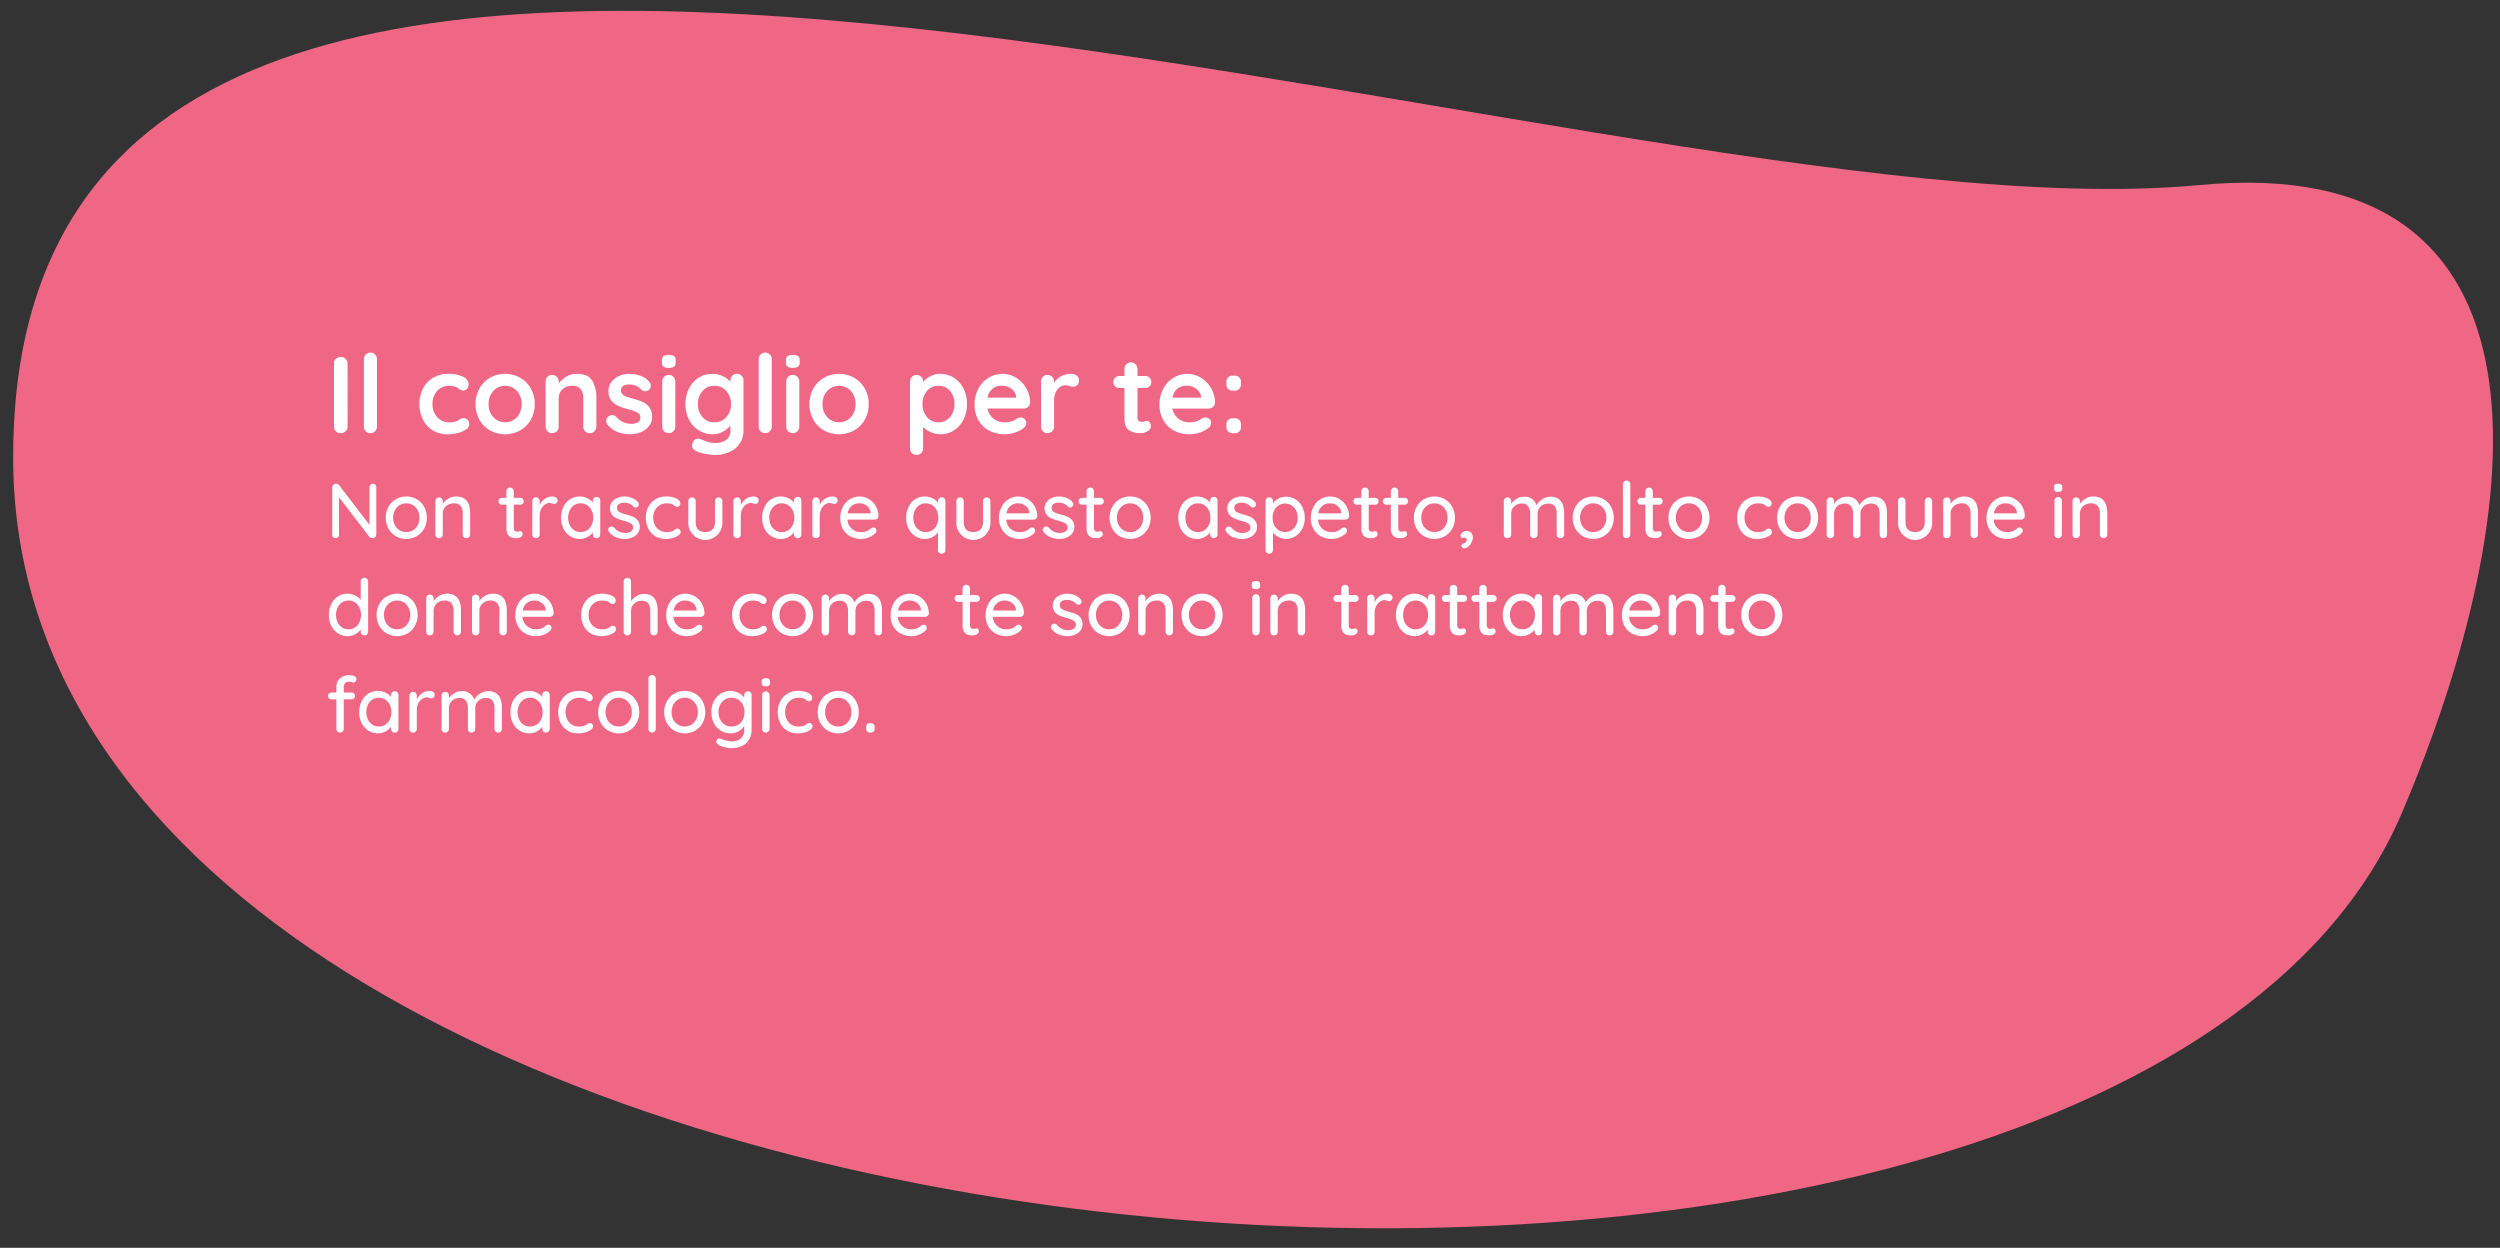 <svg xmlns="http://www.w3.org/2000/svg" xmlns:xlink="http://www.w3.org/1999/xlink" width="642.919" height="320.886" viewBox="0 0 642.919 320.886"><rect x="0" y="0" width="642.919" height="320.886" fill="#333333" stroke="none"/><defs><clipPath id="a"><path d="M0,0H637.61V309.8H0Z" fill="#f06785"></path></clipPath></defs><g transform="translate(-1085.581 -14296.52)"><g transform="translate(1090.988 14296.52) rotate(1)"><g clip-path="url(#a)"><path d="M615.819,198.377C647.974,119.133,655.442,27.2,560.956,37.808,401.472,55.706-4.513-101.328.038,118.144c4.594,221.534,544.978,254.715,615.781,80.233" transform="translate(0 0)" fill="#f06785"></path></g></g><path d="M5.6,26.292a1.588,1.588,0,0,1-.532,1.218A1.763,1.763,0,0,1,3.836,28a1.688,1.688,0,0,1-1.246-.49,1.654,1.654,0,0,1-.49-1.218V10.108A1.63,1.63,0,0,1,2.6,8.89,1.771,1.771,0,0,1,3.892,8.4a1.667,1.667,0,0,1,1.2.49,1.63,1.63,0,0,1,.5,1.218Zm7.56,0A1.674,1.674,0,0,1,11.452,28a1.574,1.574,0,0,1-1.176-.49A1.679,1.679,0,0,1,9.8,26.292V8.988A1.674,1.674,0,0,1,11.508,7.28a1.574,1.574,0,0,1,1.176.49,1.679,1.679,0,0,1,.476,1.218ZM31.444,12.74a8.478,8.478,0,0,1,3.836.742,2.224,2.224,0,0,1,1.456,1.974,1.691,1.691,0,0,1-.364,1.078A1.155,1.155,0,0,1,35.42,17a1.789,1.789,0,0,1-.728-.126,2.614,2.614,0,0,1-.546-.336,3.9,3.9,0,0,0-.518-.35,3.513,3.513,0,0,0-.826-.252,4.607,4.607,0,0,0-.882-.112,4.234,4.234,0,0,0-3.29,1.3,4.846,4.846,0,0,0-1.19,3.4,4.8,4.8,0,0,0,1.2,3.346,3.969,3.969,0,0,0,3.08,1.33,4.765,4.765,0,0,0,2.044-.336,3.787,3.787,0,0,0,.462-.294,3.178,3.178,0,0,1,.546-.322,1.514,1.514,0,0,1,.616-.112,1.418,1.418,0,0,1,1.106.448,1.644,1.644,0,0,1,.406,1.148,1.621,1.621,0,0,1-.784,1.26,6.106,6.106,0,0,1-2.072.938,10.425,10.425,0,0,1-2.744.35,7.091,7.091,0,0,1-3.794-1.008,6.779,6.779,0,0,1-2.534-2.786,8.678,8.678,0,0,1-.9-3.962,8.456,8.456,0,0,1,.938-4.032,6.9,6.9,0,0,1,2.618-2.758A7.335,7.335,0,0,1,31.444,12.74Zm22.288,7.784a8,8,0,0,1-1.008,4.018A7.121,7.121,0,0,1,49.966,27.3a8.08,8.08,0,0,1-7.714,0,7.149,7.149,0,0,1-2.744-2.758A8,8,0,0,1,38.5,20.524a8,8,0,0,1,1.008-4.018,7.25,7.25,0,0,1,2.744-2.772,7.98,7.98,0,0,1,7.714,0,7.22,7.22,0,0,1,2.758,2.772A8,8,0,0,1,53.732,20.524Zm-3.36,0a5.132,5.132,0,0,0-.574-2.45,4.224,4.224,0,0,0-1.54-1.666,4.2,4.2,0,0,0-4.284,0,4.224,4.224,0,0,0-1.54,1.666,5.132,5.132,0,0,0-.574,2.45,5.05,5.05,0,0,0,.574,2.436,4.247,4.247,0,0,0,1.54,1.652,4.2,4.2,0,0,0,4.284,0A4.247,4.247,0,0,0,49.8,22.96,5.05,5.05,0,0,0,50.372,20.524ZM64.54,12.74q2.856,0,3.948,1.694a8.611,8.611,0,0,1,1.092,4.69v7.168A1.679,1.679,0,0,1,69.1,27.51a1.724,1.724,0,0,1-2.408,0,1.679,1.679,0,0,1-.476-1.218V19.124a4.034,4.034,0,0,0-.644-2.422,2.559,2.559,0,0,0-2.212-.882,3.414,3.414,0,0,0-2.548.938,3.233,3.233,0,0,0-.924,2.366v7.168a1.679,1.679,0,0,1-.476,1.218,1.724,1.724,0,0,1-2.408,0,1.679,1.679,0,0,1-.476-1.218V14.728a1.679,1.679,0,0,1,.476-1.218,1.724,1.724,0,0,1,2.408,0,1.679,1.679,0,0,1,.476,1.218V15.2a6.763,6.763,0,0,1,1.974-1.736A5.115,5.115,0,0,1,64.54,12.74Zm7.812,12.936a1.361,1.361,0,0,1-.252-.84,1.593,1.593,0,0,1,1.54-1.484,1.579,1.579,0,0,1,1.12.532,5.9,5.9,0,0,0,1.75,1.288,5.218,5.218,0,0,0,2.2.42q2.184-.084,2.184-1.652a1.339,1.339,0,0,0-.742-1.232,10.472,10.472,0,0,0-2.31-.84,20.024,20.024,0,0,1-2.646-.9,4.682,4.682,0,0,1-1.764-1.358,3.762,3.762,0,0,1-.742-2.45,3.707,3.707,0,0,1,.77-2.338,5.068,5.068,0,0,1,2.016-1.54,6.52,6.52,0,0,1,2.646-.546,8.132,8.132,0,0,1,2.856.532,4.968,4.968,0,0,1,2.24,1.568,1.557,1.557,0,0,1,.364,1.008,1.3,1.3,0,0,1-.532,1.064,1.411,1.411,0,0,1-.9.308,1.364,1.364,0,0,1-1.008-.392,3.556,3.556,0,0,0-1.3-.98,4.3,4.3,0,0,0-1.806-.364q-2.128,0-2.128,1.54a1.318,1.318,0,0,0,.392.994,2.679,2.679,0,0,0,.994.588q.6.21,1.694.518a18.516,18.516,0,0,1,2.52.868,4.325,4.325,0,0,1,1.708,1.372,3.931,3.931,0,0,1,.7,2.436,3.735,3.735,0,0,1-.812,2.394,5.14,5.14,0,0,1-2.086,1.554,6.733,6.733,0,0,1-2.618.532,9.483,9.483,0,0,1-3.444-.616A5.723,5.723,0,0,1,72.352,25.676Zm17.528.616A1.679,1.679,0,0,1,89.4,27.51a1.724,1.724,0,0,1-2.408,0,1.679,1.679,0,0,1-.476-1.218V14.728A1.679,1.679,0,0,1,87,13.51a1.724,1.724,0,0,1,2.408,0,1.679,1.679,0,0,1,.476,1.218ZM88.172,11.2a2.225,2.225,0,0,1-1.344-.308A1.316,1.316,0,0,1,86.436,9.8V9.268a1.269,1.269,0,0,1,.42-1.092,3.147,3.147,0,0,1,2.716,0,1.316,1.316,0,0,1,.392,1.092V9.8a1.286,1.286,0,0,1-.406,1.106A2.445,2.445,0,0,1,88.172,11.2Zm17.556,1.54a1.632,1.632,0,0,1,1.2.476,1.667,1.667,0,0,1,.476,1.232v12.46a5.993,5.993,0,0,1-2.114,5.054A8.5,8.5,0,0,1,99.932,33.6a13.15,13.15,0,0,1-2.31-.28,10.18,10.18,0,0,1-2.086-.56q-1.372-.588-1.372-1.624a1.438,1.438,0,0,1,.084-.448,1.735,1.735,0,0,1,.574-.938,1.39,1.39,0,0,1,.882-.322,1.671,1.671,0,0,1,.532.084q.112.028,1.386.518a6.506,6.506,0,0,0,2.31.49,4.86,4.86,0,0,0,3.094-.826,2.835,2.835,0,0,0,1.022-2.338V26.012a5.58,5.58,0,0,1-1.862,1.568,5.372,5.372,0,0,1-2.674.7,6.661,6.661,0,0,1-3.57-.994,6.962,6.962,0,0,1-2.534-2.758,8.5,8.5,0,0,1-.924-4,8.692,8.692,0,0,1,.91-4.018,6.911,6.911,0,0,1,2.492-2.772A6.471,6.471,0,0,1,99.4,12.74a6.1,6.1,0,0,1,2.66.588,6.256,6.256,0,0,1,1.988,1.428v-.308a1.679,1.679,0,0,1,.476-1.218A1.607,1.607,0,0,1,105.728,12.74Zm-5.8,12.46A3.926,3.926,0,0,0,103,23.87a4.831,4.831,0,0,0,1.19-3.346,4.883,4.883,0,0,0-1.19-3.36,3.908,3.908,0,0,0-3.066-1.344,3.866,3.866,0,0,0-3.052,1.344,4.918,4.918,0,0,0-1.176,3.36A4.866,4.866,0,0,0,96.88,23.87,3.884,3.884,0,0,0,99.932,25.2Zm14.756,1.092A1.674,1.674,0,0,1,112.98,28a1.574,1.574,0,0,1-1.176-.49,1.679,1.679,0,0,1-.476-1.218V8.988a1.674,1.674,0,0,1,1.708-1.708,1.574,1.574,0,0,1,1.176.49,1.679,1.679,0,0,1,.476,1.218Zm7.084,0a1.679,1.679,0,0,1-.476,1.218,1.724,1.724,0,0,1-2.408,0,1.679,1.679,0,0,1-.476-1.218V14.728a1.679,1.679,0,0,1,.476-1.218,1.724,1.724,0,0,1,2.408,0,1.679,1.679,0,0,1,.476,1.218ZM120.064,11.2a2.225,2.225,0,0,1-1.344-.308,1.316,1.316,0,0,1-.392-1.092V9.268a1.269,1.269,0,0,1,.42-1.092,3.147,3.147,0,0,1,2.716,0,1.316,1.316,0,0,1,.392,1.092V9.8a1.286,1.286,0,0,1-.406,1.106A2.445,2.445,0,0,1,120.064,11.2Zm19.544,9.324a8,8,0,0,1-1.008,4.018,7.121,7.121,0,0,1-2.758,2.758,8.08,8.08,0,0,1-7.714,0,7.149,7.149,0,0,1-2.744-2.758,8,8,0,0,1-1.008-4.018,8,8,0,0,1,1.008-4.018,7.25,7.25,0,0,1,2.744-2.772,7.98,7.98,0,0,1,7.714,0,7.22,7.22,0,0,1,2.758,2.772A8,8,0,0,1,139.608,20.524Zm-3.36,0a5.132,5.132,0,0,0-.574-2.45,4.224,4.224,0,0,0-1.54-1.666,4.2,4.2,0,0,0-4.284,0,4.224,4.224,0,0,0-1.54,1.666,5.132,5.132,0,0,0-.574,2.45,5.05,5.05,0,0,0,.574,2.436,4.247,4.247,0,0,0,1.54,1.652,4.2,4.2,0,0,0,4.284,0,4.247,4.247,0,0,0,1.54-1.652A5.05,5.05,0,0,0,136.248,20.524ZM158,12.74a6.4,6.4,0,0,1,3.5.994,6.969,6.969,0,0,1,2.478,2.758,8.606,8.606,0,0,1,.91,4,8.8,8.8,0,0,1-.9,4.018,6.884,6.884,0,0,1-2.45,2.772,6.236,6.236,0,0,1-3.43.994,6,6,0,0,1-2.534-.546,6.719,6.719,0,0,1-1.974-1.33v5.488a1.679,1.679,0,0,1-.476,1.218,1.607,1.607,0,0,1-1.2.49,1.632,1.632,0,0,1-1.2-.476,1.667,1.667,0,0,1-.476-1.232V14.728a1.679,1.679,0,0,1,.476-1.218,1.724,1.724,0,0,1,2.408,0,1.679,1.679,0,0,1,.476,1.218v.112a5.8,5.8,0,0,1,1.876-1.47A5.364,5.364,0,0,1,158,12.74Zm-.42,12.46a3.693,3.693,0,0,0,2.94-1.344,4.992,4.992,0,0,0,1.148-3.36,4.977,4.977,0,0,0-1.134-3.346,3.7,3.7,0,0,0-2.954-1.33,3.739,3.739,0,0,0-2.968,1.33,4.938,4.938,0,0,0-1.148,3.346,4.992,4.992,0,0,0,1.148,3.36A3.722,3.722,0,0,0,157.584,25.2Zm23.548-5.04a1.438,1.438,0,0,1-.532,1.092,1.781,1.781,0,0,1-1.176.42h-9.24a4.222,4.222,0,0,0,1.54,2.59,4.305,4.305,0,0,0,2.716.938,6.019,6.019,0,0,0,1.792-.21,4.667,4.667,0,0,0,1.022-.448q.378-.238.518-.322a2.136,2.136,0,0,1,.952-.252,1.375,1.375,0,0,1,1.008.42,1.343,1.343,0,0,1,.42.98,1.747,1.747,0,0,1-.784,1.372,6.69,6.69,0,0,1-2.1,1.092,8.681,8.681,0,0,1-6.762-.532,6.84,6.84,0,0,1-2.7-2.7,7.879,7.879,0,0,1-.952-3.878,8.585,8.585,0,0,1,1.008-4.228,7.157,7.157,0,0,1,2.66-2.786,6.875,6.875,0,0,1,3.528-.966,6.541,6.541,0,0,1,3.486,1.008,7.535,7.535,0,0,1,2.618,2.716A7.3,7.3,0,0,1,181.132,20.16Zm-7.084-4.34a3.476,3.476,0,0,0-3.836,3.052h7.336v-.2A2.9,2.9,0,0,0,176.4,16.66,3.634,3.634,0,0,0,174.048,15.82Zm17.668-3.08a2.141,2.141,0,0,1,1.414.476,1.419,1.419,0,0,1,.574,1.12,1.735,1.735,0,0,1-.448,1.3,1.477,1.477,0,0,1-1.064.434,2.794,2.794,0,0,1-.952-.2q-.084-.028-.378-.112a2.284,2.284,0,0,0-.63-.084,2.488,2.488,0,0,0-1.4.448,3.269,3.269,0,0,0-1.106,1.358,5,5,0,0,0-.434,2.17v6.636a1.679,1.679,0,0,1-.476,1.218,1.724,1.724,0,0,1-2.408,0,1.679,1.679,0,0,1-.476-1.218V14.728a1.679,1.679,0,0,1,.476-1.218,1.724,1.724,0,0,1,2.408,0,1.679,1.679,0,0,1,.476,1.218v.364a4.242,4.242,0,0,1,1.848-1.75A5.682,5.682,0,0,1,191.716,12.74Zm19.432,12.1a.931.931,0,0,1,.714.378,1.48,1.48,0,0,1,.322.994,1.5,1.5,0,0,1-.826,1.274A3.432,3.432,0,0,1,209.5,28a5.428,5.428,0,0,1-2.926-.742q-1.19-.742-1.19-3.15V16.38h-1.288a1.531,1.531,0,0,1-1.568-1.568,1.44,1.44,0,0,1,.448-1.078,1.546,1.546,0,0,1,1.12-.434h1.288V11.508A1.674,1.674,0,0,1,207.088,9.8a1.574,1.574,0,0,1,1.176.49,1.679,1.679,0,0,1,.476,1.218V13.3h1.988a1.531,1.531,0,0,1,1.568,1.568,1.44,1.44,0,0,1-.448,1.078,1.546,1.546,0,0,1-1.12.434H208.74v7.588a1.072,1.072,0,0,0,.308.854,1.242,1.242,0,0,0,.84.266,2.4,2.4,0,0,0,.616-.112A1.673,1.673,0,0,1,211.148,24.836Zm17.528-4.676a1.438,1.438,0,0,1-.532,1.092,1.781,1.781,0,0,1-1.176.42h-9.24a4.222,4.222,0,0,0,1.54,2.59,4.305,4.305,0,0,0,2.716.938,6.019,6.019,0,0,0,1.792-.21,4.667,4.667,0,0,0,1.022-.448q.378-.238.518-.322a2.136,2.136,0,0,1,.952-.252,1.375,1.375,0,0,1,1.008.42,1.343,1.343,0,0,1,.42.98,1.747,1.747,0,0,1-.784,1.372,6.69,6.69,0,0,1-2.1,1.092,8.681,8.681,0,0,1-6.762-.532,6.84,6.84,0,0,1-2.7-2.7,7.879,7.879,0,0,1-.952-3.878,8.585,8.585,0,0,1,1.008-4.228,7.157,7.157,0,0,1,2.66-2.786,6.875,6.875,0,0,1,3.528-.966,6.541,6.541,0,0,1,3.486,1.008,7.535,7.535,0,0,1,2.618,2.716A7.3,7.3,0,0,1,228.676,20.16Zm-7.084-4.34a3.476,3.476,0,0,0-3.836,3.052h7.336v-.2a2.9,2.9,0,0,0-1.148-2.016A3.634,3.634,0,0,0,221.592,15.82Zm11.7,1.232a1.516,1.516,0,0,1-1.68-1.68V14.9a1.516,1.516,0,0,1,1.68-1.68h.364a1.516,1.516,0,0,1,1.68,1.68v.476a1.516,1.516,0,0,1-1.68,1.68ZM233.3,28a1.516,1.516,0,0,1-1.68-1.68v-.476a1.516,1.516,0,0,1,1.68-1.68h.364a1.516,1.516,0,0,1,1.68,1.68v.476A1.516,1.516,0,0,1,233.66,28ZM12.12,41a.821.821,0,0,1,.62.25.873.873,0,0,1,.24.63V54.02a.968.968,0,0,1-.27.7.917.917,0,0,1-.69.28,1.351,1.351,0,0,1-.43-.07.724.724,0,0,1-.33-.21L3.4,44.48v9.64a.855.855,0,0,1-.88.88.821.821,0,0,1-.62-.25.873.873,0,0,1-.24-.63V41.96a.934.934,0,0,1,.27-.69A.91.91,0,0,1,2.6,41a1.2,1.2,0,0,1,.46.09.783.783,0,0,1,.34.25L11.24,51.6V41.88a.855.855,0,0,1,.88-.88Zm13.86,8.76a5.6,5.6,0,0,1-.7,2.8,5.085,5.085,0,0,1-1.91,1.94,5.442,5.442,0,0,1-5.34,0,5.085,5.085,0,0,1-1.91-1.94,5.6,5.6,0,0,1-.7-2.8,5.707,5.707,0,0,1,.7-2.82,5.047,5.047,0,0,1,1.91-1.96,5.442,5.442,0,0,1,5.34,0,5.047,5.047,0,0,1,1.91,1.96A5.707,5.707,0,0,1,25.98,49.76Zm-1.9,0a4.061,4.061,0,0,0-.45-1.93,3.338,3.338,0,0,0-1.22-1.32,3.346,3.346,0,0,0-3.42,0,3.338,3.338,0,0,0-1.22,1.32,4.061,4.061,0,0,0-.45,1.93,3.96,3.96,0,0,0,.45,1.9,3.355,3.355,0,0,0,1.22,1.31,3.346,3.346,0,0,0,3.42,0,3.355,3.355,0,0,0,1.22-1.31A3.96,3.96,0,0,0,24.08,49.76Zm9.44-5.48q3.6,0,3.6,4.32v5.44a.943.943,0,0,1-.27.68.917.917,0,0,1-.69.28.893.893,0,0,1-.67-.28.943.943,0,0,1-.27-.68V48.62a3,3,0,0,0-.54-1.88,2.085,2.085,0,0,0-1.76-.7,3.009,3.009,0,0,0-1.45.35,2.672,2.672,0,0,0-1.02.94,2.381,2.381,0,0,0-.37,1.29v5.42a.943.943,0,0,1-.27.68.917.917,0,0,1-.69.28.9.9,0,0,1-.68-.27.954.954,0,0,1-.26-.69V45.48a.943.943,0,0,1,.27-.68.893.893,0,0,1,.67-.28.917.917,0,0,1,.69.28.943.943,0,0,1,.27.68v.7a4.3,4.3,0,0,1,1.45-1.35A3.844,3.844,0,0,1,33.52,44.28Zm14.82,2.1v5.96q0,1,.9,1a1.448,1.448,0,0,0,.38-.07A1.448,1.448,0,0,1,50,53.2a.549.549,0,0,1,.44.22.84.84,0,0,1-.3,1.28,2,2,0,0,1-1.08.3,4.9,4.9,0,0,1-1.21-.14,1.8,1.8,0,0,1-.98-.71,2.863,2.863,0,0,1-.43-1.73V46.38H45.28a.855.855,0,0,1-.88-.88.821.821,0,0,1,.25-.62.873.873,0,0,1,.63-.24h1.16V42.96a.943.943,0,0,1,.27-.68A.917.917,0,0,1,47.4,42a.893.893,0,0,1,.67.28.943.943,0,0,1,.27.68v1.68H50a.855.855,0,0,1,.88.88.821.821,0,0,1-.25.62.873.873,0,0,1-.63.24Zm9.98-2.1a1.513,1.513,0,0,1,.9.27.8.8,0,0,1,.38.67.989.989,0,0,1-.25.73.83.83,0,0,1-.61.25,1.9,1.9,0,0,1-.54-.12,2.245,2.245,0,0,0-.66-.14,2.034,2.034,0,0,0-1.21.43,3.148,3.148,0,0,0-.96,1.18A3.723,3.723,0,0,0,55,49.22v4.82a.943.943,0,0,1-.27.68.917.917,0,0,1-.69.28.9.9,0,0,1-.68-.27.954.954,0,0,1-.26-.69V45.48a.943.943,0,0,1,.27-.68.893.893,0,0,1,.67-.28.917.917,0,0,1,.69.28.943.943,0,0,1,.27.68V46.5a3.786,3.786,0,0,1,1.32-1.59A3.542,3.542,0,0,1,58.32,44.28Zm11.3.1a.934.934,0,0,1,.69.27.96.96,0,0,1,.27.71v8.68a.943.943,0,0,1-.27.68.917.917,0,0,1-.69.28.9.9,0,0,1-.68-.27.954.954,0,0,1-.26-.69v-.52a4.281,4.281,0,0,1-1.42,1.19,3.994,3.994,0,0,1-1.94.49,4.536,4.536,0,0,1-2.47-.7,4.8,4.8,0,0,1-1.74-1.95,6.582,6.582,0,0,1,0-5.62,4.829,4.829,0,0,1,1.73-1.95,4.417,4.417,0,0,1,2.42-.7,4.466,4.466,0,0,1,1.97.44,4.079,4.079,0,0,1,1.45,1.12v-.48a.989.989,0,0,1,.26-.7A.885.885,0,0,1,69.62,44.38Zm-4.08,9.06a2.971,2.971,0,0,0,1.67-.48,3.244,3.244,0,0,0,1.14-1.32,4.276,4.276,0,0,0,.41-1.9,4.229,4.229,0,0,0-.41-1.88,3.317,3.317,0,0,0-1.14-1.33,2.927,2.927,0,0,0-1.67-.49,2.971,2.971,0,0,0-1.67.48,3.244,3.244,0,0,0-1.14,1.32,4.607,4.607,0,0,0,0,3.8,3.244,3.244,0,0,0,1.14,1.32A2.971,2.971,0,0,0,65.54,53.44Zm7.26-.08a1,1,0,0,1-.18-.54.809.809,0,0,1,.42-.68A.782.782,0,0,1,73.5,52a.917.917,0,0,1,.66.3,4.226,4.226,0,0,0,1.29,1.02,3.7,3.7,0,0,0,1.65.34,2.816,2.816,0,0,0,1.34-.35,1.137,1.137,0,0,0,.58-1.07,1.149,1.149,0,0,0-.59-1.04,6.712,6.712,0,0,0-1.73-.66,12.745,12.745,0,0,1-1.86-.63,3.333,3.333,0,0,1-1.25-.96,2.811,2.811,0,0,1,0-3.23,3.39,3.39,0,0,1,1.36-1.06,4.481,4.481,0,0,1,1.85-.38,5.355,5.355,0,0,1,1.91.36,3.588,3.588,0,0,1,1.55,1.1.885.885,0,0,1,.24.58.859.859,0,0,1-.32.62.72.72,0,0,1-.5.18.749.749,0,0,1-.58-.24,2.814,2.814,0,0,0-1.03-.74,3.409,3.409,0,0,0-1.35-.26,2.515,2.515,0,0,0-1.29.31,1.117,1.117,0,0,0-.53,1.05,1.163,1.163,0,0,0,.61,1.04,7.759,7.759,0,0,0,1.81.66,11.157,11.157,0,0,1,1.76.6,3.071,3.071,0,0,1,1.18.95,2.65,2.65,0,0,1,.48,1.65,2.567,2.567,0,0,1-.54,1.63,3.482,3.482,0,0,1-1.41,1.06,4.678,4.678,0,0,1-1.85.37,6.067,6.067,0,0,1-2.33-.44A4.345,4.345,0,0,1,72.8,53.36Zm14.7-9.08a6.108,6.108,0,0,1,2.63.5q1.05.5,1.05,1.28a.94.94,0,0,1-.22.61.691.691,0,0,1-.56.27.878.878,0,0,1-.41-.08,4.513,4.513,0,0,1-.41-.26,2.152,2.152,0,0,0-.38-.28,2.619,2.619,0,0,0-.68-.2,4.507,4.507,0,0,0-.8-.08,3.506,3.506,0,0,0-1.84.48,3.271,3.271,0,0,0-1.24,1.33,4.049,4.049,0,0,0-.44,1.89,4.11,4.11,0,0,0,.43,1.9,3.261,3.261,0,0,0,1.21,1.32,3.327,3.327,0,0,0,1.78.48,3.771,3.771,0,0,0,1.68-.32,3.979,3.979,0,0,0,.38-.26,2.368,2.368,0,0,1,.35-.24.779.779,0,0,1,.37-.08.814.814,0,0,1,.63.25.922.922,0,0,1,.23.65,1.11,1.11,0,0,1-.53.83,4.268,4.268,0,0,1-1.42.67,6.782,6.782,0,0,1-1.91.26,5.03,5.03,0,0,1-2.68-.71,4.757,4.757,0,0,1-1.79-1.96,6.111,6.111,0,0,1-.63-2.79,5.882,5.882,0,0,1,.66-2.79,4.92,4.92,0,0,1,1.84-1.96A5.134,5.134,0,0,1,87.5,44.28Zm13.52.24a.917.917,0,0,1,.69.28.943.943,0,0,1,.27.68V50.8a4.388,4.388,0,1,1-8.76,0V45.48a.943.943,0,0,1,.27-.68.893.893,0,0,1,.67-.28.917.917,0,0,1,.69.28.943.943,0,0,1,.27.68V50.8q0,2.62,2.46,2.62a2.474,2.474,0,0,0,1.86-.66,2.711,2.711,0,0,0,.64-1.96V45.48a.943.943,0,0,1,.27-.68A.893.893,0,0,1,101.02,44.52Zm9.02-.24a1.513,1.513,0,0,1,.9.27.8.8,0,0,1,.38.67.989.989,0,0,1-.25.73.83.83,0,0,1-.61.25,1.9,1.9,0,0,1-.54-.12,2.245,2.245,0,0,0-.66-.14,2.034,2.034,0,0,0-1.21.43,3.148,3.148,0,0,0-.96,1.18,3.723,3.723,0,0,0-.37,1.67v4.82a.943.943,0,0,1-.27.68.917.917,0,0,1-.69.28.9.9,0,0,1-.68-.27.954.954,0,0,1-.26-.69V45.48a.943.943,0,0,1,.27-.68.893.893,0,0,1,.67-.28.917.917,0,0,1,.69.28.943.943,0,0,1,.27.68V46.5a3.786,3.786,0,0,1,1.32-1.59A3.542,3.542,0,0,1,110.04,44.28Zm11.3.1a.934.934,0,0,1,.69.27.96.96,0,0,1,.27.71v8.68a.943.943,0,0,1-.27.68.917.917,0,0,1-.69.28.9.9,0,0,1-.68-.27.954.954,0,0,1-.26-.69v-.52a4.281,4.281,0,0,1-1.42,1.19,3.994,3.994,0,0,1-1.94.49,4.536,4.536,0,0,1-2.47-.7,4.8,4.8,0,0,1-1.74-1.95,6.582,6.582,0,0,1,0-5.62,4.829,4.829,0,0,1,1.73-1.95,4.417,4.417,0,0,1,2.42-.7,4.466,4.466,0,0,1,1.97.44,4.079,4.079,0,0,1,1.45,1.12v-.48a.989.989,0,0,1,.26-.7A.885.885,0,0,1,121.34,44.38Zm-4.08,9.06a2.971,2.971,0,0,0,1.67-.48,3.244,3.244,0,0,0,1.14-1.32,4.276,4.276,0,0,0,.41-1.9,4.229,4.229,0,0,0-.41-1.88,3.317,3.317,0,0,0-1.14-1.33,2.927,2.927,0,0,0-1.67-.49,2.971,2.971,0,0,0-1.67.48,3.244,3.244,0,0,0-1.14,1.32,4.607,4.607,0,0,0,0,3.8,3.244,3.244,0,0,0,1.14,1.32A2.971,2.971,0,0,0,117.26,53.44Zm13.08-9.16a1.513,1.513,0,0,1,.9.27.8.8,0,0,1,.38.67.989.989,0,0,1-.25.73.83.83,0,0,1-.61.25,1.9,1.9,0,0,1-.54-.12,2.245,2.245,0,0,0-.66-.14,2.034,2.034,0,0,0-1.21.43,3.148,3.148,0,0,0-.96,1.18,3.723,3.723,0,0,0-.37,1.67v4.82a.943.943,0,0,1-.27.68.917.917,0,0,1-.69.28.9.9,0,0,1-.68-.27.954.954,0,0,1-.26-.69V45.48a.943.943,0,0,1,.27-.68.893.893,0,0,1,.67-.28.917.917,0,0,1,.69.28.943.943,0,0,1,.27.68V46.5a3.786,3.786,0,0,1,1.32-1.59A3.542,3.542,0,0,1,130.34,44.28Zm11.8,5.08a.855.855,0,0,1-.3.61.959.959,0,0,1-.66.25h-7.04a3.48,3.48,0,0,0,1.11,2.34,3.4,3.4,0,0,0,2.37.88,3.712,3.712,0,0,0,1.56-.28,3.917,3.917,0,0,0,1.06-.72,1.128,1.128,0,0,1,.58-.18.758.758,0,0,1,.57.24.784.784,0,0,1,.23.56.988.988,0,0,1-.4.76,4.709,4.709,0,0,1-1.54.98,5.052,5.052,0,0,1-1.96.4,5.794,5.794,0,0,1-2.85-.68,4.738,4.738,0,0,1-1.9-1.9,5.638,5.638,0,0,1-.67-2.76,6.083,6.083,0,0,1,.69-2.95,5,5,0,0,1,1.82-1.95,4.688,4.688,0,0,1,4.83-.02,5.013,5.013,0,0,1,1.8,1.82A5.192,5.192,0,0,1,142.14,49.36Zm-4.9-3.32a2.91,2.91,0,0,0-3.02,2.58h5.9v-.16a2.443,2.443,0,0,0-.95-1.74A3.006,3.006,0,0,0,137.24,46.04Zm21.14-1.56a.934.934,0,0,1,.69.27.96.96,0,0,1,.27.71V58.04a.943.943,0,0,1-.27.68.917.917,0,0,1-.69.28.9.9,0,0,1-.68-.27.954.954,0,0,1-.26-.69V53.48a4.046,4.046,0,0,1-1.41,1.22,3.987,3.987,0,0,1-1.95.5,4.486,4.486,0,0,1-2.46-.7,4.9,4.9,0,0,1-1.74-1.95,6.076,6.076,0,0,1-.64-2.81,6.155,6.155,0,0,1,.63-2.81,4.829,4.829,0,0,1,1.73-1.95,4.556,4.556,0,0,1,4.38-.26,4.191,4.191,0,0,1,1.46,1.14v-.4a.989.989,0,0,1,.26-.7A.885.885,0,0,1,158.38,44.48Zm-4.08,8.96a2.971,2.971,0,0,0,1.67-.48,3.244,3.244,0,0,0,1.14-1.32,4.584,4.584,0,0,0,0-3.79,3.231,3.231,0,0,0-1.14-1.33,3.145,3.145,0,0,0-3.34,0,3.231,3.231,0,0,0-1.14,1.33,4.584,4.584,0,0,0,0,3.79,3.244,3.244,0,0,0,1.14,1.32A2.971,2.971,0,0,0,154.3,53.44Zm15.66-8.92a.917.917,0,0,1,.69.28.943.943,0,0,1,.27.68V50.8a4.388,4.388,0,1,1-8.76,0V45.48a.943.943,0,0,1,.27-.68.893.893,0,0,1,.67-.28.917.917,0,0,1,.69.28.943.943,0,0,1,.27.68V50.8q0,2.62,2.46,2.62a2.474,2.474,0,0,0,1.86-.66,2.711,2.711,0,0,0,.64-1.96V45.48a.943.943,0,0,1,.27-.68A.893.893,0,0,1,169.96,44.52Zm13,4.84a.855.855,0,0,1-.3.61.959.959,0,0,1-.66.25h-7.04a3.48,3.48,0,0,0,1.11,2.34,3.4,3.4,0,0,0,2.37.88,3.712,3.712,0,0,0,1.56-.28,3.917,3.917,0,0,0,1.06-.72,1.128,1.128,0,0,1,.58-.18.758.758,0,0,1,.57.24.784.784,0,0,1,.23.56.988.988,0,0,1-.4.76,4.709,4.709,0,0,1-1.54.98,5.052,5.052,0,0,1-1.96.4,5.794,5.794,0,0,1-2.85-.68,4.738,4.738,0,0,1-1.9-1.9,5.638,5.638,0,0,1-.67-2.76,6.083,6.083,0,0,1,.69-2.95,5,5,0,0,1,1.82-1.95,4.688,4.688,0,0,1,4.83-.02,5.013,5.013,0,0,1,1.8,1.82A5.192,5.192,0,0,1,182.96,49.36Zm-4.9-3.32a2.91,2.91,0,0,0-3.02,2.58h5.9v-.16a2.443,2.443,0,0,0-.95-1.74A3.006,3.006,0,0,0,178.06,46.04Zm6.5,7.32a1,1,0,0,1-.18-.54.809.809,0,0,1,.42-.68.782.782,0,0,1,.46-.14.917.917,0,0,1,.66.3,4.226,4.226,0,0,0,1.29,1.02,3.7,3.7,0,0,0,1.65.34,2.816,2.816,0,0,0,1.34-.35,1.137,1.137,0,0,0,.58-1.07,1.149,1.149,0,0,0-.59-1.04,6.712,6.712,0,0,0-1.73-.66,12.745,12.745,0,0,1-1.86-.63,3.333,3.333,0,0,1-1.25-.96,2.811,2.811,0,0,1,0-3.23,3.39,3.39,0,0,1,1.36-1.06,4.481,4.481,0,0,1,1.85-.38,5.355,5.355,0,0,1,1.91.36,3.588,3.588,0,0,1,1.55,1.1.885.885,0,0,1,.24.58.859.859,0,0,1-.32.62.72.72,0,0,1-.5.18.749.749,0,0,1-.58-.24,2.814,2.814,0,0,0-1.03-.74,3.409,3.409,0,0,0-1.35-.26,2.515,2.515,0,0,0-1.29.31,1.117,1.117,0,0,0-.53,1.05,1.163,1.163,0,0,0,.61,1.04,7.758,7.758,0,0,0,1.81.66,11.157,11.157,0,0,1,1.76.6,3.071,3.071,0,0,1,1.18.95,2.65,2.65,0,0,1,.48,1.65,2.567,2.567,0,0,1-.54,1.63,3.482,3.482,0,0,1-1.41,1.06,4.678,4.678,0,0,1-1.85.37,6.067,6.067,0,0,1-2.33-.44A4.345,4.345,0,0,1,184.56,53.36Zm12.98-6.98v5.96q0,1,.9,1a1.448,1.448,0,0,0,.38-.07,1.448,1.448,0,0,1,.38-.07.549.549,0,0,1,.44.22.84.84,0,0,1-.3,1.28,2,2,0,0,1-1.08.3,4.9,4.9,0,0,1-1.21-.14,1.8,1.8,0,0,1-.98-.71,2.863,2.863,0,0,1-.43-1.73V46.38h-1.16a.855.855,0,0,1-.88-.88.821.821,0,0,1,.25-.62.873.873,0,0,1,.63-.24h1.16V42.96a.943.943,0,0,1,.27-.68.917.917,0,0,1,.69-.28.893.893,0,0,1,.67.28.943.943,0,0,1,.27.68v1.68h1.66a.855.855,0,0,1,.88.88.821.821,0,0,1-.25.62.873.873,0,0,1-.63.24Zm14.58,3.38a5.6,5.6,0,0,1-.7,2.8,5.085,5.085,0,0,1-1.91,1.94,5.442,5.442,0,0,1-5.34,0,5.085,5.085,0,0,1-1.91-1.94,5.6,5.6,0,0,1-.7-2.8,5.707,5.707,0,0,1,.7-2.82,5.047,5.047,0,0,1,1.91-1.96,5.442,5.442,0,0,1,5.34,0,5.047,5.047,0,0,1,1.91,1.96A5.707,5.707,0,0,1,212.12,49.76Zm-1.9,0a4.061,4.061,0,0,0-.45-1.93,3.338,3.338,0,0,0-1.22-1.32,3.346,3.346,0,0,0-3.42,0,3.338,3.338,0,0,0-1.22,1.32,4.061,4.061,0,0,0-.45,1.93,3.96,3.96,0,0,0,.45,1.9,3.355,3.355,0,0,0,1.22,1.31,3.346,3.346,0,0,0,3.42,0,3.355,3.355,0,0,0,1.22-1.31A3.96,3.96,0,0,0,210.22,49.76Zm18.14-5.38a.934.934,0,0,1,.69.27.96.96,0,0,1,.27.71v8.68a.943.943,0,0,1-.27.68.917.917,0,0,1-.69.28.9.9,0,0,1-.68-.27.954.954,0,0,1-.26-.69v-.52A4.28,4.28,0,0,1,226,54.71a3.994,3.994,0,0,1-1.94.49,4.536,4.536,0,0,1-2.47-.7,4.8,4.8,0,0,1-1.74-1.95,6.582,6.582,0,0,1,0-5.62,4.829,4.829,0,0,1,1.73-1.95,4.417,4.417,0,0,1,2.42-.7,4.466,4.466,0,0,1,1.97.44,4.079,4.079,0,0,1,1.45,1.12v-.48a.989.989,0,0,1,.26-.7A.885.885,0,0,1,228.36,44.38Zm-4.08,9.06a2.971,2.971,0,0,0,1.67-.48,3.244,3.244,0,0,0,1.14-1.32,4.276,4.276,0,0,0,.41-1.9,4.229,4.229,0,0,0-.41-1.88,3.317,3.317,0,0,0-1.14-1.33,2.927,2.927,0,0,0-1.67-.49,2.971,2.971,0,0,0-1.67.48,3.244,3.244,0,0,0-1.14,1.32,4.607,4.607,0,0,0,0,3.8,3.244,3.244,0,0,0,1.14,1.32A2.971,2.971,0,0,0,224.28,53.44Zm7.26-.08a1,1,0,0,1-.18-.54.809.809,0,0,1,.42-.68.782.782,0,0,1,.46-.14.917.917,0,0,1,.66.3,4.226,4.226,0,0,0,1.29,1.02,3.7,3.7,0,0,0,1.65.34,2.816,2.816,0,0,0,1.34-.35,1.137,1.137,0,0,0,.58-1.07,1.149,1.149,0,0,0-.59-1.04,6.712,6.712,0,0,0-1.73-.66,12.745,12.745,0,0,1-1.86-.63,3.333,3.333,0,0,1-1.25-.96,2.811,2.811,0,0,1,0-3.23,3.39,3.39,0,0,1,1.36-1.06,4.481,4.481,0,0,1,1.85-.38,5.355,5.355,0,0,1,1.91.36,3.588,3.588,0,0,1,1.55,1.1.885.885,0,0,1,.24.58.859.859,0,0,1-.32.62.72.72,0,0,1-.5.18.749.749,0,0,1-.58-.24,2.814,2.814,0,0,0-1.03-.74,3.409,3.409,0,0,0-1.35-.26,2.515,2.515,0,0,0-1.29.31,1.117,1.117,0,0,0-.53,1.05,1.163,1.163,0,0,0,.61,1.04,7.758,7.758,0,0,0,1.81.66,11.157,11.157,0,0,1,1.76.6,3.071,3.071,0,0,1,1.18.95,2.65,2.65,0,0,1,.48,1.65,2.567,2.567,0,0,1-.54,1.63,3.482,3.482,0,0,1-1.41,1.06,4.678,4.678,0,0,1-1.85.37,6.067,6.067,0,0,1-2.33-.44A4.345,4.345,0,0,1,231.54,53.36Zm15.4-9.02a4.534,4.534,0,0,1,2.46.69,4.772,4.772,0,0,1,1.73,1.93,6.094,6.094,0,0,1,.63,2.8,6.032,6.032,0,0,1-.63,2.79,4.86,4.86,0,0,1-1.73,1.93,4.417,4.417,0,0,1-2.42.7,4.2,4.2,0,0,1-1.94-.46,4.669,4.669,0,0,1-1.46-1.12v4.44a.943.943,0,0,1-.27.68.978.978,0,0,1-1.36.01.934.934,0,0,1-.27-.69V45.46a.989.989,0,0,1,.26-.7.885.885,0,0,1,.68-.28.917.917,0,0,1,.69.28.968.968,0,0,1,.27.7v.58a3.923,3.923,0,0,1,1.4-1.2A4.043,4.043,0,0,1,246.94,44.34Zm-.22,9.08a2.985,2.985,0,0,0,1.66-.48,3.232,3.232,0,0,0,1.15-1.31,4.47,4.47,0,0,0,0-3.74,3.232,3.232,0,0,0-1.15-1.31,2.985,2.985,0,0,0-1.66-.48,3.067,3.067,0,0,0-1.68.47,3.148,3.148,0,0,0-1.15,1.31,4.515,4.515,0,0,0,0,3.76,3.148,3.148,0,0,0,1.15,1.31A3.067,3.067,0,0,0,246.72,53.42Zm16.44-4.06a.855.855,0,0,1-.3.61.959.959,0,0,1-.66.25h-7.04a3.48,3.48,0,0,0,1.11,2.34,3.4,3.4,0,0,0,2.37.88,3.712,3.712,0,0,0,1.56-.28,3.917,3.917,0,0,0,1.06-.72,1.128,1.128,0,0,1,.58-.18.758.758,0,0,1,.57.24.784.784,0,0,1,.23.56.988.988,0,0,1-.4.76,4.709,4.709,0,0,1-1.54.98,5.052,5.052,0,0,1-1.96.4,5.794,5.794,0,0,1-2.85-.68,4.738,4.738,0,0,1-1.9-1.9,5.638,5.638,0,0,1-.67-2.76,6.083,6.083,0,0,1,.69-2.95,5,5,0,0,1,1.82-1.95,4.688,4.688,0,0,1,4.83-.02,5.013,5.013,0,0,1,1.8,1.82A5.192,5.192,0,0,1,263.16,49.36Zm-4.9-3.32a2.91,2.91,0,0,0-3.02,2.58h5.9v-.16a2.443,2.443,0,0,0-.95-1.74A3.007,3.007,0,0,0,258.26,46.04Zm9.94.34v5.96q0,1,.9,1a1.448,1.448,0,0,0,.38-.07,1.448,1.448,0,0,1,.38-.07.549.549,0,0,1,.44.22.84.84,0,0,1-.3,1.28,2,2,0,0,1-1.08.3,4.9,4.9,0,0,1-1.21-.14,1.8,1.8,0,0,1-.98-.71,2.862,2.862,0,0,1-.43-1.73V46.38h-1.16a.855.855,0,0,1-.88-.88.821.821,0,0,1,.25-.62.873.873,0,0,1,.63-.24h1.16V42.96a.943.943,0,0,1,.27-.68.917.917,0,0,1,.69-.28.893.893,0,0,1,.67.28.943.943,0,0,1,.27.68v1.68h1.66a.855.855,0,0,1,.88.88.821.821,0,0,1-.25.62.873.873,0,0,1-.63.24Zm7.6,0v5.96q0,1,.9,1a1.448,1.448,0,0,0,.38-.07,1.448,1.448,0,0,1,.38-.07.549.549,0,0,1,.44.22.84.84,0,0,1-.3,1.28,2,2,0,0,1-1.08.3,4.9,4.9,0,0,1-1.21-.14,1.8,1.8,0,0,1-.98-.71,2.862,2.862,0,0,1-.43-1.73V46.38h-1.16a.855.855,0,0,1-.88-.88.821.821,0,0,1,.25-.62.873.873,0,0,1,.63-.24h1.16V42.96a.943.943,0,0,1,.27-.68.917.917,0,0,1,.69-.28.893.893,0,0,1,.67.28.943.943,0,0,1,.27.68v1.68h1.66a.855.855,0,0,1,.88.88.821.821,0,0,1-.25.62.873.873,0,0,1-.63.24Zm14.58,3.38a5.6,5.6,0,0,1-.7,2.8,5.085,5.085,0,0,1-1.91,1.94,5.442,5.442,0,0,1-5.34,0,5.085,5.085,0,0,1-1.91-1.94,5.6,5.6,0,0,1-.7-2.8,5.707,5.707,0,0,1,.7-2.82,5.047,5.047,0,0,1,1.91-1.96,5.442,5.442,0,0,1,5.34,0,5.047,5.047,0,0,1,1.91,1.96A5.708,5.708,0,0,1,290.38,49.76Zm-1.9,0a4.061,4.061,0,0,0-.45-1.93,3.338,3.338,0,0,0-1.22-1.32,3.346,3.346,0,0,0-3.42,0,3.338,3.338,0,0,0-1.22,1.32,4.061,4.061,0,0,0-.45,1.93,3.959,3.959,0,0,0,.45,1.9,3.355,3.355,0,0,0,1.22,1.31,3.346,3.346,0,0,0,3.42,0,3.355,3.355,0,0,0,1.22-1.31A3.959,3.959,0,0,0,288.48,49.76Zm6.5,5.12a2.667,2.667,0,0,1-.32,1.15,3.817,3.817,0,0,1-.81,1.11,1.475,1.475,0,0,1-1.01.46.889.889,0,0,1-.56-.17.582.582,0,0,1-.22-.49.47.47,0,0,1,.14-.39,1.03,1.03,0,0,1,.33-.17q.19-.06.29-.1a1.069,1.069,0,0,0,.43-.37.914.914,0,0,0,.15-.51.493.493,0,0,0-.18-.38.667.667,0,0,0-.46-.16.893.893,0,0,0-.54.16.755.755,0,0,1-.3-.25.731.731,0,0,1-.1-.41,1.116,1.116,0,0,1,.52-.85,1.752,1.752,0,0,1,1.06-.37,1.492,1.492,0,0,1,1.16.46A1.828,1.828,0,0,1,294.98,54.88Zm19.98-10.54q3.5,0,3.5,4.36v5.34a.954.954,0,0,1-.26.69.9.9,0,0,1-.68.27.917.917,0,0,1-.69-.28.943.943,0,0,1-.27-.68V48.72q0-2.62-2.2-2.62a2.854,2.854,0,0,0-1.41.35,2.534,2.534,0,0,0-.98.95,2.572,2.572,0,0,0-.35,1.32v5.32a.943.943,0,0,1-.27.68.917.917,0,0,1-.69.28.9.9,0,0,1-.68-.27.954.954,0,0,1-.26-.69V48.7a3.221,3.221,0,0,0-.5-1.89,1.888,1.888,0,0,0-1.66-.71,2.68,2.68,0,0,0-1.95.75,2.48,2.48,0,0,0-.77,1.85v5.34a.943.943,0,0,1-.27.68.917.917,0,0,1-.69.28.9.9,0,0,1-.68-.27.954.954,0,0,1-.26-.69V45.48a.943.943,0,0,1,.27-.68.893.893,0,0,1,.67-.28.917.917,0,0,1,.69.28.943.943,0,0,1,.27.68v.7a4.373,4.373,0,0,1,1.39-1.31,3.566,3.566,0,0,1,1.89-.53,3.066,3.066,0,0,1,3.22,2.2,4.245,4.245,0,0,1,1.46-1.52A3.829,3.829,0,0,1,314.96,44.34Zm16.26,5.42a5.6,5.6,0,0,1-.7,2.8,5.085,5.085,0,0,1-1.91,1.94,5.442,5.442,0,0,1-5.34,0,5.085,5.085,0,0,1-1.91-1.94,5.6,5.6,0,0,1-.7-2.8,5.707,5.707,0,0,1,.7-2.82,5.047,5.047,0,0,1,1.91-1.96,5.442,5.442,0,0,1,5.34,0,5.047,5.047,0,0,1,1.91,1.96A5.708,5.708,0,0,1,331.22,49.76Zm-1.9,0a4.061,4.061,0,0,0-.45-1.93,3.338,3.338,0,0,0-1.22-1.32,3.346,3.346,0,0,0-3.42,0,3.338,3.338,0,0,0-1.22,1.32,4.061,4.061,0,0,0-.45,1.93,3.959,3.959,0,0,0,.45,1.9,3.355,3.355,0,0,0,1.22,1.31,3.346,3.346,0,0,0,3.42,0,3.355,3.355,0,0,0,1.22-1.31A3.959,3.959,0,0,0,329.32,49.76Zm6.16,4.28a.956.956,0,0,1-.96.96.893.893,0,0,1-.67-.28.943.943,0,0,1-.27-.68V41.16a.956.956,0,0,1,.96-.96.893.893,0,0,1,.67.28.943.943,0,0,1,.27.68Zm5.78-7.66v5.96q0,1,.9,1a1.448,1.448,0,0,0,.38-.07,1.448,1.448,0,0,1,.38-.07.549.549,0,0,1,.44.22.84.84,0,0,1-.3,1.28,2,2,0,0,1-1.08.3,4.9,4.9,0,0,1-1.21-.14,1.8,1.8,0,0,1-.98-.71,2.862,2.862,0,0,1-.43-1.73V46.38H338.2a.855.855,0,0,1-.88-.88.821.821,0,0,1,.25-.62.873.873,0,0,1,.63-.24h1.16V42.96a.943.943,0,0,1,.27-.68.917.917,0,0,1,.69-.28.893.893,0,0,1,.67.28.943.943,0,0,1,.27.68v1.68h1.66a.855.855,0,0,1,.88.88.821.821,0,0,1-.25.62.873.873,0,0,1-.63.24Zm14.58,3.38a5.6,5.6,0,0,1-.7,2.8,5.085,5.085,0,0,1-1.91,1.94,5.442,5.442,0,0,1-5.34,0,5.085,5.085,0,0,1-1.91-1.94,5.6,5.6,0,0,1-.7-2.8,5.707,5.707,0,0,1,.7-2.82,5.047,5.047,0,0,1,1.91-1.96,5.442,5.442,0,0,1,5.34,0,5.047,5.047,0,0,1,1.91,1.96A5.708,5.708,0,0,1,355.84,49.76Zm-1.9,0a4.061,4.061,0,0,0-.45-1.93,3.338,3.338,0,0,0-1.22-1.32,3.346,3.346,0,0,0-3.42,0,3.338,3.338,0,0,0-1.22,1.32,4.061,4.061,0,0,0-.45,1.93,3.959,3.959,0,0,0,.45,1.9,3.355,3.355,0,0,0,1.22,1.31,3.346,3.346,0,0,0,3.42,0,3.355,3.355,0,0,0,1.22-1.31A3.959,3.959,0,0,0,353.94,49.76Zm14.2-5.48a6.108,6.108,0,0,1,2.63.5q1.05.5,1.05,1.28a.94.94,0,0,1-.22.61.691.691,0,0,1-.56.27.878.878,0,0,1-.41-.08,4.513,4.513,0,0,1-.41-.26,2.151,2.151,0,0,0-.38-.28,2.619,2.619,0,0,0-.68-.2,4.507,4.507,0,0,0-.8-.08,3.507,3.507,0,0,0-1.84.48,3.271,3.271,0,0,0-1.24,1.33,4.049,4.049,0,0,0-.44,1.89,4.11,4.11,0,0,0,.43,1.9,3.261,3.261,0,0,0,1.21,1.32,3.327,3.327,0,0,0,1.78.48,3.771,3.771,0,0,0,1.68-.32,3.976,3.976,0,0,0,.38-.26,2.368,2.368,0,0,1,.35-.24.779.779,0,0,1,.37-.08.814.814,0,0,1,.63.25.922.922,0,0,1,.23.65,1.11,1.11,0,0,1-.53.83,4.268,4.268,0,0,1-1.42.67,6.782,6.782,0,0,1-1.91.26,5.03,5.03,0,0,1-2.68-.71,4.757,4.757,0,0,1-1.79-1.96,6.111,6.111,0,0,1-.63-2.79,5.882,5.882,0,0,1,.66-2.79,4.92,4.92,0,0,1,1.84-1.96A5.134,5.134,0,0,1,368.14,44.28Zm15.64,5.48a5.6,5.6,0,0,1-.7,2.8,5.085,5.085,0,0,1-1.91,1.94,5.442,5.442,0,0,1-5.34,0,5.085,5.085,0,0,1-1.91-1.94,5.6,5.6,0,0,1-.7-2.8,5.707,5.707,0,0,1,.7-2.82,5.047,5.047,0,0,1,1.91-1.96,5.442,5.442,0,0,1,5.34,0,5.047,5.047,0,0,1,1.91,1.96A5.708,5.708,0,0,1,383.78,49.76Zm-1.9,0a4.061,4.061,0,0,0-.45-1.93,3.338,3.338,0,0,0-1.22-1.32,3.346,3.346,0,0,0-3.42,0,3.338,3.338,0,0,0-1.22,1.32,4.061,4.061,0,0,0-.45,1.93,3.959,3.959,0,0,0,.45,1.9,3.355,3.355,0,0,0,1.22,1.31,3.346,3.346,0,0,0,3.42,0,3.355,3.355,0,0,0,1.22-1.31A3.959,3.959,0,0,0,381.88,49.76ZM398,44.34q3.5,0,3.5,4.36v5.34a.954.954,0,0,1-.26.69.9.9,0,0,1-.68.27.917.917,0,0,1-.69-.28.943.943,0,0,1-.27-.68V48.72q0-2.62-2.2-2.62a2.854,2.854,0,0,0-1.41.35,2.534,2.534,0,0,0-.98.95,2.572,2.572,0,0,0-.35,1.32v5.32a.943.943,0,0,1-.27.68.917.917,0,0,1-.69.28.9.9,0,0,1-.68-.27.954.954,0,0,1-.26-.69V48.7a3.221,3.221,0,0,0-.5-1.89,1.888,1.888,0,0,0-1.66-.71,2.68,2.68,0,0,0-1.95.75,2.48,2.48,0,0,0-.77,1.85v5.34a.943.943,0,0,1-.27.68.917.917,0,0,1-.69.28.9.9,0,0,1-.68-.27.954.954,0,0,1-.26-.69V45.48a.943.943,0,0,1,.27-.68.893.893,0,0,1,.67-.28.917.917,0,0,1,.69.28.943.943,0,0,1,.27.68v.7a4.373,4.373,0,0,1,1.39-1.31,3.566,3.566,0,0,1,1.89-.53,3.066,3.066,0,0,1,3.22,2.2,4.245,4.245,0,0,1,1.46-1.52A3.829,3.829,0,0,1,398,44.34Zm14.14.18a.917.917,0,0,1,.69.28.943.943,0,0,1,.27.68V50.8a4.388,4.388,0,1,1-8.76,0V45.48a.943.943,0,0,1,.27-.68.893.893,0,0,1,.67-.28.917.917,0,0,1,.69.28.943.943,0,0,1,.27.68V50.8q0,2.62,2.46,2.62a2.474,2.474,0,0,0,1.86-.66,2.711,2.711,0,0,0,.64-1.96V45.48a.943.943,0,0,1,.27-.68A.893.893,0,0,1,412.14,44.52Zm9.14-.24q3.6,0,3.6,4.32v5.44a.943.943,0,0,1-.27.68.917.917,0,0,1-.69.28.893.893,0,0,1-.67-.28.943.943,0,0,1-.27-.68V48.62a3,3,0,0,0-.54-1.88,2.085,2.085,0,0,0-1.76-.7,3.009,3.009,0,0,0-1.45.35,2.672,2.672,0,0,0-1.02.94,2.381,2.381,0,0,0-.37,1.29v5.42a.943.943,0,0,1-.27.68.917.917,0,0,1-.69.28.9.9,0,0,1-.68-.27.954.954,0,0,1-.26-.69V45.48a.943.943,0,0,1,.27-.68.893.893,0,0,1,.67-.28.917.917,0,0,1,.69.28.943.943,0,0,1,.27.68v.7a4.3,4.3,0,0,1,1.45-1.35A3.844,3.844,0,0,1,421.28,44.28Zm15.64,5.08a.855.855,0,0,1-.3.61.959.959,0,0,1-.66.25h-7.04a3.481,3.481,0,0,0,1.11,2.34,3.4,3.4,0,0,0,2.37.88,3.712,3.712,0,0,0,1.56-.28,3.917,3.917,0,0,0,1.06-.72,1.128,1.128,0,0,1,.58-.18.758.758,0,0,1,.57.24.784.784,0,0,1,.23.56.988.988,0,0,1-.4.76,4.709,4.709,0,0,1-1.54.98,5.052,5.052,0,0,1-1.96.4,5.794,5.794,0,0,1-2.85-.68,4.738,4.738,0,0,1-1.9-1.9,5.638,5.638,0,0,1-.67-2.76,6.084,6.084,0,0,1,.69-2.95,5,5,0,0,1,1.82-1.95,4.688,4.688,0,0,1,4.83-.02,5.013,5.013,0,0,1,1.8,1.82A5.192,5.192,0,0,1,436.92,49.36Zm-4.9-3.32A2.91,2.91,0,0,0,429,48.62h5.9v-.16a2.443,2.443,0,0,0-.95-1.74A3.007,3.007,0,0,0,432.02,46.04Zm14.44,8a.943.943,0,0,1-.27.68.917.917,0,0,1-.69.28.893.893,0,0,1-.67-.28.943.943,0,0,1-.27-.68V45.38a.943.943,0,0,1,.27-.68.893.893,0,0,1,.67-.28.917.917,0,0,1,.69.28.943.943,0,0,1,.27.68ZM445.5,43.1a1.294,1.294,0,0,1-.83-.21.828.828,0,0,1-.25-.67V41.9a.792.792,0,0,1,.27-.68,1.4,1.4,0,0,1,.83-.2,1.255,1.255,0,0,1,.81.21.828.828,0,0,1,.25.67v.32a.807.807,0,0,1-.26.68A1.349,1.349,0,0,1,445.5,43.1Zm9.04,1.18q3.6,0,3.6,4.32v5.44a.943.943,0,0,1-.27.68.917.917,0,0,1-.69.28.893.893,0,0,1-.67-.28.943.943,0,0,1-.27-.68V48.62a3,3,0,0,0-.54-1.88,2.085,2.085,0,0,0-1.76-.7,3.009,3.009,0,0,0-1.45.35,2.672,2.672,0,0,0-1.02.94,2.381,2.381,0,0,0-.37,1.29v5.42a.943.943,0,0,1-.27.68.917.917,0,0,1-.69.28.9.9,0,0,1-.68-.27.954.954,0,0,1-.26-.69V45.48a.943.943,0,0,1,.27-.68.893.893,0,0,1,.67-.28.917.917,0,0,1,.69.28.943.943,0,0,1,.27.68v.7a4.3,4.3,0,0,1,1.45-1.35A3.844,3.844,0,0,1,454.54,44.28ZM9.92,65.2a.924.924,0,0,1,.96.96V79.04a.943.943,0,0,1-.27.68.917.917,0,0,1-.69.28.9.9,0,0,1-.68-.27.954.954,0,0,1-.26-.69v-.56A4.046,4.046,0,0,1,7.57,79.7a3.987,3.987,0,0,1-1.95.5,4.486,4.486,0,0,1-2.46-.7,4.9,4.9,0,0,1-1.74-1.95,6.076,6.076,0,0,1-.64-2.81,6.155,6.155,0,0,1,.63-2.81,4.829,4.829,0,0,1,1.73-1.95,4.417,4.417,0,0,1,2.42-.7,4.4,4.4,0,0,1,1.96.44,4.191,4.191,0,0,1,1.46,1.14v-4.7a.954.954,0,0,1,.26-.69A.9.9,0,0,1,9.92,65.2ZM5.84,78.44a2.971,2.971,0,0,0,1.67-.48,3.244,3.244,0,0,0,1.14-1.32,4.584,4.584,0,0,0,0-3.79,3.231,3.231,0,0,0-1.14-1.33,2.971,2.971,0,0,0-1.67-.48,2.971,2.971,0,0,0-1.67.48,3.231,3.231,0,0,0-1.14,1.33,4.584,4.584,0,0,0,0,3.79,3.244,3.244,0,0,0,1.14,1.32A2.971,2.971,0,0,0,5.84,78.44Zm17.78-3.68a5.6,5.6,0,0,1-.7,2.8,5.085,5.085,0,0,1-1.91,1.94,5.442,5.442,0,0,1-5.34,0,5.085,5.085,0,0,1-1.91-1.94,5.6,5.6,0,0,1-.7-2.8,5.707,5.707,0,0,1,.7-2.82,5.047,5.047,0,0,1,1.91-1.96,5.442,5.442,0,0,1,5.34,0,5.047,5.047,0,0,1,1.91,1.96A5.707,5.707,0,0,1,23.62,74.76Zm-1.9,0a4.061,4.061,0,0,0-.45-1.93,3.338,3.338,0,0,0-1.22-1.32,3.346,3.346,0,0,0-3.42,0,3.338,3.338,0,0,0-1.22,1.32,4.061,4.061,0,0,0-.45,1.93,3.96,3.96,0,0,0,.45,1.9,3.355,3.355,0,0,0,1.22,1.31,3.346,3.346,0,0,0,3.42,0,3.355,3.355,0,0,0,1.22-1.31A3.96,3.96,0,0,0,21.72,74.76Zm9.44-5.48q3.6,0,3.6,4.32v5.44a.943.943,0,0,1-.27.68.917.917,0,0,1-.69.28.893.893,0,0,1-.67-.28.943.943,0,0,1-.27-.68V73.62a3,3,0,0,0-.54-1.88,2.085,2.085,0,0,0-1.76-.7,3.009,3.009,0,0,0-1.45.35,2.672,2.672,0,0,0-1.02.94,2.381,2.381,0,0,0-.37,1.29v5.42a.943.943,0,0,1-.27.68.917.917,0,0,1-.69.28.9.9,0,0,1-.68-.27.954.954,0,0,1-.26-.69V70.48a.943.943,0,0,1,.27-.68.893.893,0,0,1,.67-.28.917.917,0,0,1,.69.28.943.943,0,0,1,.27.68v.7a4.3,4.3,0,0,1,1.45-1.35A3.844,3.844,0,0,1,31.16,69.28Zm11.78,0q3.6,0,3.6,4.32v5.44a.943.943,0,0,1-.27.68.917.917,0,0,1-.69.28.893.893,0,0,1-.67-.28.943.943,0,0,1-.27-.68V73.62a3,3,0,0,0-.54-1.88,2.085,2.085,0,0,0-1.76-.7,3.009,3.009,0,0,0-1.45.35,2.672,2.672,0,0,0-1.02.94,2.381,2.381,0,0,0-.37,1.29v5.42a.943.943,0,0,1-.27.68.917.917,0,0,1-.69.28.9.9,0,0,1-.68-.27.954.954,0,0,1-.26-.69V70.48a.943.943,0,0,1,.27-.68.893.893,0,0,1,.67-.28.917.917,0,0,1,.69.28.943.943,0,0,1,.27.68v.7a4.3,4.3,0,0,1,1.45-1.35A3.844,3.844,0,0,1,42.94,69.28Zm15.64,5.08a.855.855,0,0,1-.3.61.959.959,0,0,1-.66.25H50.58a3.48,3.48,0,0,0,1.11,2.34,3.4,3.4,0,0,0,2.37.88,3.712,3.712,0,0,0,1.56-.28,3.917,3.917,0,0,0,1.06-.72,1.128,1.128,0,0,1,.58-.18.758.758,0,0,1,.57.24.784.784,0,0,1,.23.56.988.988,0,0,1-.4.76,4.709,4.709,0,0,1-1.54.98,5.053,5.053,0,0,1-1.96.4,5.8,5.8,0,0,1-2.85-.68,4.738,4.738,0,0,1-1.9-1.9,5.638,5.638,0,0,1-.67-2.76,6.083,6.083,0,0,1,.69-2.95,5,5,0,0,1,1.82-1.95,4.688,4.688,0,0,1,4.83-.02,5.013,5.013,0,0,1,1.8,1.82A5.192,5.192,0,0,1,58.58,74.36Zm-4.9-3.32a2.91,2.91,0,0,0-3.02,2.58h5.9v-.16a2.443,2.443,0,0,0-.95-1.74A3.007,3.007,0,0,0,53.68,71.04Zm17.2-1.76a6.108,6.108,0,0,1,2.63.5q1.05.5,1.05,1.28a.94.94,0,0,1-.22.61.691.691,0,0,1-.56.27.878.878,0,0,1-.41-.08,4.513,4.513,0,0,1-.41-.26,2.151,2.151,0,0,0-.38-.28,2.619,2.619,0,0,0-.68-.2,4.507,4.507,0,0,0-.8-.08,3.506,3.506,0,0,0-1.84.48,3.271,3.271,0,0,0-1.24,1.33,4.049,4.049,0,0,0-.44,1.89,4.11,4.11,0,0,0,.43,1.9,3.261,3.261,0,0,0,1.21,1.32,3.327,3.327,0,0,0,1.78.48,3.771,3.771,0,0,0,1.68-.32,3.979,3.979,0,0,0,.38-.26,2.368,2.368,0,0,1,.35-.24.779.779,0,0,1,.37-.08.814.814,0,0,1,.63.25.922.922,0,0,1,.23.65,1.11,1.11,0,0,1-.53.83,4.268,4.268,0,0,1-1.42.67,6.782,6.782,0,0,1-1.91.26,5.03,5.03,0,0,1-2.68-.71,4.757,4.757,0,0,1-1.79-1.96,6.111,6.111,0,0,1-.63-2.79,5.882,5.882,0,0,1,.66-2.79,4.92,4.92,0,0,1,1.84-1.96A5.134,5.134,0,0,1,70.88,69.28Zm10.94.06q3.52,0,3.52,4.36v5.34a.943.943,0,0,1-.27.68.917.917,0,0,1-.69.28.893.893,0,0,1-.67-.28.943.943,0,0,1-.27-.68V73.7q0-2.6-2.2-2.6a2.715,2.715,0,0,0-1.96.75,2.465,2.465,0,0,0-.78,1.85v5.34a.943.943,0,0,1-.27.68.917.917,0,0,1-.69.28.9.9,0,0,1-.68-.27.954.954,0,0,1-.26-.69V66.16a.943.943,0,0,1,.27-.68.893.893,0,0,1,.67-.28.917.917,0,0,1,.69.28.943.943,0,0,1,.27.68v5.06a4.266,4.266,0,0,1,1.4-1.33A3.62,3.62,0,0,1,81.82,69.34Zm15.56,5.02a.855.855,0,0,1-.3.61.959.959,0,0,1-.66.25H89.38a3.48,3.48,0,0,0,1.11,2.34,3.4,3.4,0,0,0,2.37.88,3.712,3.712,0,0,0,1.56-.28,3.917,3.917,0,0,0,1.06-.72,1.128,1.128,0,0,1,.58-.18.758.758,0,0,1,.57.24.784.784,0,0,1,.23.56.988.988,0,0,1-.4.76,4.709,4.709,0,0,1-1.54.98,5.053,5.053,0,0,1-1.96.4,5.8,5.8,0,0,1-2.85-.68,4.738,4.738,0,0,1-1.9-1.9,5.638,5.638,0,0,1-.67-2.76,6.084,6.084,0,0,1,.69-2.95,5,5,0,0,1,1.82-1.95,4.688,4.688,0,0,1,4.83-.02,5.013,5.013,0,0,1,1.8,1.82A5.192,5.192,0,0,1,97.38,74.36Zm-4.9-3.32a2.91,2.91,0,0,0-3.02,2.58h5.9v-.16a2.443,2.443,0,0,0-.95-1.74A3.007,3.007,0,0,0,92.48,71.04Zm17.2-1.76a6.108,6.108,0,0,1,2.63.5q1.05.5,1.05,1.28a.94.94,0,0,1-.22.61.691.691,0,0,1-.56.27.878.878,0,0,1-.41-.08,4.513,4.513,0,0,1-.41-.26,2.151,2.151,0,0,0-.38-.28,2.619,2.619,0,0,0-.68-.2,4.507,4.507,0,0,0-.8-.08,3.506,3.506,0,0,0-1.84.48,3.271,3.271,0,0,0-1.24,1.33,4.049,4.049,0,0,0-.44,1.89,4.11,4.11,0,0,0,.43,1.9,3.261,3.261,0,0,0,1.21,1.32,3.327,3.327,0,0,0,1.78.48,3.771,3.771,0,0,0,1.68-.32,3.979,3.979,0,0,0,.38-.26,2.368,2.368,0,0,1,.35-.24.779.779,0,0,1,.37-.08.814.814,0,0,1,.63.25.922.922,0,0,1,.23.65,1.11,1.11,0,0,1-.53.83,4.268,4.268,0,0,1-1.42.67,6.782,6.782,0,0,1-1.91.26,5.03,5.03,0,0,1-2.68-.71,4.757,4.757,0,0,1-1.79-1.96,6.111,6.111,0,0,1-.63-2.79,5.882,5.882,0,0,1,.66-2.79,4.92,4.92,0,0,1,1.84-1.96A5.134,5.134,0,0,1,109.68,69.28Zm15.64,5.48a5.6,5.6,0,0,1-.7,2.8,5.085,5.085,0,0,1-1.91,1.94,5.442,5.442,0,0,1-5.34,0,5.085,5.085,0,0,1-1.91-1.94,5.6,5.6,0,0,1-.7-2.8,5.707,5.707,0,0,1,.7-2.82,5.047,5.047,0,0,1,1.91-1.96,5.442,5.442,0,0,1,5.34,0,5.047,5.047,0,0,1,1.91,1.96A5.707,5.707,0,0,1,125.32,74.76Zm-1.9,0a4.061,4.061,0,0,0-.45-1.93,3.338,3.338,0,0,0-1.22-1.32,3.346,3.346,0,0,0-3.42,0,3.338,3.338,0,0,0-1.22,1.32,4.061,4.061,0,0,0-.45,1.93,3.96,3.96,0,0,0,.45,1.9,3.355,3.355,0,0,0,1.22,1.31,3.346,3.346,0,0,0,3.42,0,3.355,3.355,0,0,0,1.22-1.31A3.96,3.96,0,0,0,123.42,74.76Zm16.12-5.42q3.5,0,3.5,4.36v5.34a.954.954,0,0,1-.26.69.9.9,0,0,1-.68.27.917.917,0,0,1-.69-.28.943.943,0,0,1-.27-.68V73.72q0-2.62-2.2-2.62a2.854,2.854,0,0,0-1.41.35,2.535,2.535,0,0,0-.98.95,2.573,2.573,0,0,0-.35,1.32v5.32a.943.943,0,0,1-.27.68.917.917,0,0,1-.69.28.9.9,0,0,1-.68-.27.954.954,0,0,1-.26-.69V73.7a3.221,3.221,0,0,0-.5-1.89,1.888,1.888,0,0,0-1.66-.71,2.68,2.68,0,0,0-1.95.75,2.481,2.481,0,0,0-.77,1.85v5.34a.943.943,0,0,1-.27.68.917.917,0,0,1-.69.28.9.9,0,0,1-.68-.27.954.954,0,0,1-.26-.69V70.48a.943.943,0,0,1,.27-.68.893.893,0,0,1,.67-.28.917.917,0,0,1,.69.28.943.943,0,0,1,.27.68v.7a4.373,4.373,0,0,1,1.39-1.31,3.566,3.566,0,0,1,1.89-.53,3.066,3.066,0,0,1,3.22,2.2,4.245,4.245,0,0,1,1.46-1.52A3.829,3.829,0,0,1,139.54,69.34Zm15.54,5.02a.855.855,0,0,1-.3.61.959.959,0,0,1-.66.25h-7.04a3.48,3.48,0,0,0,1.11,2.34,3.4,3.4,0,0,0,2.37.88,3.712,3.712,0,0,0,1.56-.28,3.917,3.917,0,0,0,1.06-.72,1.128,1.128,0,0,1,.58-.18.758.758,0,0,1,.57.24.784.784,0,0,1,.23.56.988.988,0,0,1-.4.76,4.709,4.709,0,0,1-1.54.98,5.053,5.053,0,0,1-1.96.4,5.8,5.8,0,0,1-2.85-.68,4.738,4.738,0,0,1-1.9-1.9,5.638,5.638,0,0,1-.67-2.76,6.083,6.083,0,0,1,.69-2.95,5,5,0,0,1,1.82-1.95,4.688,4.688,0,0,1,4.83-.02,5.013,5.013,0,0,1,1.8,1.82A5.192,5.192,0,0,1,155.08,74.36Zm-4.9-3.32a2.91,2.91,0,0,0-3.02,2.58h5.9v-.16a2.443,2.443,0,0,0-.95-1.74A3.007,3.007,0,0,0,150.18,71.04Zm15.48.34v5.96q0,1,.9,1a1.448,1.448,0,0,0,.38-.07,1.448,1.448,0,0,1,.38-.07.549.549,0,0,1,.44.22.84.84,0,0,1-.3,1.28,2,2,0,0,1-1.08.3,4.9,4.9,0,0,1-1.21-.14,1.8,1.8,0,0,1-.98-.71,2.862,2.862,0,0,1-.43-1.73V71.38H162.6a.855.855,0,0,1-.88-.88.821.821,0,0,1,.25-.62.873.873,0,0,1,.63-.24h1.16V67.96a.943.943,0,0,1,.27-.68.917.917,0,0,1,.69-.28.893.893,0,0,1,.67.28.943.943,0,0,1,.27.68v1.68h1.66a.855.855,0,0,1,.88.88.821.821,0,0,1-.25.62.873.873,0,0,1-.63.24Zm13.86,2.98a.855.855,0,0,1-.3.61.959.959,0,0,1-.66.25h-7.04a3.48,3.48,0,0,0,1.11,2.34,3.4,3.4,0,0,0,2.37.88,3.712,3.712,0,0,0,1.56-.28,3.917,3.917,0,0,0,1.06-.72,1.128,1.128,0,0,1,.58-.18.758.758,0,0,1,.57.24.784.784,0,0,1,.23.56.988.988,0,0,1-.4.76,4.709,4.709,0,0,1-1.54.98,5.053,5.053,0,0,1-1.96.4,5.8,5.8,0,0,1-2.85-.68,4.738,4.738,0,0,1-1.9-1.9,5.638,5.638,0,0,1-.67-2.76,6.083,6.083,0,0,1,.69-2.95,5,5,0,0,1,1.82-1.95,4.688,4.688,0,0,1,4.83-.02,5.013,5.013,0,0,1,1.8,1.82A5.192,5.192,0,0,1,179.52,74.36Zm-4.9-3.32a2.91,2.91,0,0,0-3.02,2.58h5.9v-.16a2.443,2.443,0,0,0-.95-1.74A3.007,3.007,0,0,0,174.62,71.04Zm12.04,7.32a1,1,0,0,1-.18-.54.809.809,0,0,1,.42-.68.782.782,0,0,1,.46-.14.917.917,0,0,1,.66.3,4.226,4.226,0,0,0,1.29,1.02,3.7,3.7,0,0,0,1.65.34,2.816,2.816,0,0,0,1.34-.35,1.137,1.137,0,0,0,.58-1.07,1.149,1.149,0,0,0-.59-1.04,6.712,6.712,0,0,0-1.73-.66,12.746,12.746,0,0,1-1.86-.63,3.333,3.333,0,0,1-1.25-.96,2.811,2.811,0,0,1,0-3.23,3.39,3.39,0,0,1,1.36-1.06,4.481,4.481,0,0,1,1.85-.38,5.355,5.355,0,0,1,1.91.36,3.588,3.588,0,0,1,1.55,1.1.885.885,0,0,1,.24.58.859.859,0,0,1-.32.62.72.72,0,0,1-.5.18.749.749,0,0,1-.58-.24,2.814,2.814,0,0,0-1.03-.74,3.409,3.409,0,0,0-1.35-.26,2.515,2.515,0,0,0-1.29.31,1.117,1.117,0,0,0-.53,1.05,1.163,1.163,0,0,0,.61,1.04,7.758,7.758,0,0,0,1.81.66,11.157,11.157,0,0,1,1.76.6,3.071,3.071,0,0,1,1.18.95,2.65,2.65,0,0,1,.48,1.65,2.567,2.567,0,0,1-.54,1.63,3.482,3.482,0,0,1-1.41,1.06,4.678,4.678,0,0,1-1.85.37,6.068,6.068,0,0,1-2.33-.44A4.345,4.345,0,0,1,186.66,78.36Zm20.06-3.6a5.6,5.6,0,0,1-.7,2.8,5.085,5.085,0,0,1-1.91,1.94,5.442,5.442,0,0,1-5.34,0,5.085,5.085,0,0,1-1.91-1.94,5.6,5.6,0,0,1-.7-2.8,5.707,5.707,0,0,1,.7-2.82,5.047,5.047,0,0,1,1.91-1.96,5.442,5.442,0,0,1,5.34,0,5.047,5.047,0,0,1,1.91,1.96A5.707,5.707,0,0,1,206.72,74.76Zm-1.9,0a4.061,4.061,0,0,0-.45-1.93,3.338,3.338,0,0,0-1.22-1.32,3.346,3.346,0,0,0-3.42,0,3.338,3.338,0,0,0-1.22,1.32,4.061,4.061,0,0,0-.45,1.93,3.96,3.96,0,0,0,.45,1.9,3.355,3.355,0,0,0,1.22,1.31,3.346,3.346,0,0,0,3.42,0,3.355,3.355,0,0,0,1.22-1.31A3.96,3.96,0,0,0,204.82,74.76Zm9.44-5.48q3.6,0,3.6,4.32v5.44a.943.943,0,0,1-.27.68.917.917,0,0,1-.69.28.893.893,0,0,1-.67-.28.943.943,0,0,1-.27-.68V73.62a3,3,0,0,0-.54-1.88,2.085,2.085,0,0,0-1.76-.7,3.009,3.009,0,0,0-1.45.35,2.672,2.672,0,0,0-1.02.94,2.381,2.381,0,0,0-.37,1.29v5.42a.943.943,0,0,1-.27.68.917.917,0,0,1-.69.28.9.9,0,0,1-.68-.27.954.954,0,0,1-.26-.69V70.48a.943.943,0,0,1,.27-.68.893.893,0,0,1,.67-.28.917.917,0,0,1,.69.28.943.943,0,0,1,.27.68v.7a4.3,4.3,0,0,1,1.45-1.35A3.844,3.844,0,0,1,214.26,69.28Zm16.36,5.48a5.6,5.6,0,0,1-.7,2.8,5.085,5.085,0,0,1-1.91,1.94,5.442,5.442,0,0,1-5.34,0,5.085,5.085,0,0,1-1.91-1.94,5.6,5.6,0,0,1-.7-2.8,5.707,5.707,0,0,1,.7-2.82,5.047,5.047,0,0,1,1.91-1.96,5.442,5.442,0,0,1,5.34,0,5.047,5.047,0,0,1,1.91,1.96A5.707,5.707,0,0,1,230.62,74.76Zm-1.9,0a4.061,4.061,0,0,0-.45-1.93,3.338,3.338,0,0,0-1.22-1.32,3.346,3.346,0,0,0-3.42,0,3.338,3.338,0,0,0-1.22,1.32,4.061,4.061,0,0,0-.45,1.93,3.96,3.96,0,0,0,.45,1.9,3.355,3.355,0,0,0,1.22,1.31,3.346,3.346,0,0,0,3.42,0,3.355,3.355,0,0,0,1.22-1.31A3.96,3.96,0,0,0,228.72,74.76Zm11.44,4.28a.943.943,0,0,1-.27.68.917.917,0,0,1-.69.28.893.893,0,0,1-.67-.28.943.943,0,0,1-.27-.68V70.38a.943.943,0,0,1,.27-.68.893.893,0,0,1,.67-.28.917.917,0,0,1,.69.28.943.943,0,0,1,.27.68ZM239.2,68.1a1.294,1.294,0,0,1-.83-.21.828.828,0,0,1-.25-.67V66.9a.792.792,0,0,1,.27-.68,1.4,1.4,0,0,1,.83-.2,1.255,1.255,0,0,1,.81.21.828.828,0,0,1,.25.67v.32a.807.807,0,0,1-.26.68A1.349,1.349,0,0,1,239.2,68.1Zm9.04,1.18q3.6,0,3.6,4.32v5.44a.943.943,0,0,1-.27.68.917.917,0,0,1-.69.28.893.893,0,0,1-.67-.28.943.943,0,0,1-.27-.68V73.62a3,3,0,0,0-.54-1.88,2.085,2.085,0,0,0-1.76-.7,3.009,3.009,0,0,0-1.45.35,2.672,2.672,0,0,0-1.02.94,2.381,2.381,0,0,0-.37,1.29v5.42a.943.943,0,0,1-.27.68.917.917,0,0,1-.69.28.9.9,0,0,1-.68-.27.954.954,0,0,1-.26-.69V70.48a.943.943,0,0,1,.27-.68.893.893,0,0,1,.67-.28.917.917,0,0,1,.69.28.943.943,0,0,1,.27.68v.7a4.3,4.3,0,0,1,1.45-1.35A3.844,3.844,0,0,1,248.24,69.28Zm14.82,2.1v5.96q0,1,.9,1a1.448,1.448,0,0,0,.38-.07,1.448,1.448,0,0,1,.38-.07.549.549,0,0,1,.44.22.84.84,0,0,1-.3,1.28,2,2,0,0,1-1.08.3,4.9,4.9,0,0,1-1.21-.14,1.8,1.8,0,0,1-.98-.71,2.862,2.862,0,0,1-.43-1.73V71.38H260a.855.855,0,0,1-.88-.88.821.821,0,0,1,.25-.62.873.873,0,0,1,.63-.24h1.16V67.96a.943.943,0,0,1,.27-.68.917.917,0,0,1,.69-.28.893.893,0,0,1,.67.28.943.943,0,0,1,.27.68v1.68h1.66a.855.855,0,0,1,.88.88.821.821,0,0,1-.25.62.873.873,0,0,1-.63.24Zm9.98-2.1a1.513,1.513,0,0,1,.9.27.8.8,0,0,1,.38.67.989.989,0,0,1-.25.73.83.83,0,0,1-.61.25,1.9,1.9,0,0,1-.54-.12,2.245,2.245,0,0,0-.66-.14,2.034,2.034,0,0,0-1.21.43,3.148,3.148,0,0,0-.96,1.18,3.723,3.723,0,0,0-.37,1.67v4.82a.943.943,0,0,1-.27.68.917.917,0,0,1-.69.28.9.9,0,0,1-.68-.27.954.954,0,0,1-.26-.69V70.48a.943.943,0,0,1,.27-.68.893.893,0,0,1,.67-.28.917.917,0,0,1,.69.28.943.943,0,0,1,.27.68V71.5a3.786,3.786,0,0,1,1.32-1.59A3.542,3.542,0,0,1,273.04,69.28Zm11.3.1a.934.934,0,0,1,.69.27.96.96,0,0,1,.27.71v8.68a.943.943,0,0,1-.27.68.917.917,0,0,1-.69.28.9.9,0,0,1-.68-.27.954.954,0,0,1-.26-.69v-.52a4.281,4.281,0,0,1-1.42,1.19,3.994,3.994,0,0,1-1.94.49,4.536,4.536,0,0,1-2.47-.7,4.8,4.8,0,0,1-1.74-1.95,6.582,6.582,0,0,1,0-5.62,4.83,4.83,0,0,1,1.73-1.95,4.417,4.417,0,0,1,2.42-.7,4.466,4.466,0,0,1,1.97.44,4.08,4.08,0,0,1,1.45,1.12v-.48a.989.989,0,0,1,.26-.7A.885.885,0,0,1,284.34,69.38Zm-4.08,9.06a2.971,2.971,0,0,0,1.67-.48,3.244,3.244,0,0,0,1.14-1.32,4.276,4.276,0,0,0,.41-1.9,4.229,4.229,0,0,0-.41-1.88,3.317,3.317,0,0,0-1.14-1.33,2.927,2.927,0,0,0-1.67-.49,2.971,2.971,0,0,0-1.67.48,3.244,3.244,0,0,0-1.14,1.32,4.607,4.607,0,0,0,0,3.8,3.244,3.244,0,0,0,1.14,1.32A2.971,2.971,0,0,0,280.26,78.44Zm10.7-7.06v5.96q0,1,.9,1a1.448,1.448,0,0,0,.38-.07,1.448,1.448,0,0,1,.38-.07.549.549,0,0,1,.44.22.84.84,0,0,1-.3,1.28,2,2,0,0,1-1.08.3,4.9,4.9,0,0,1-1.21-.14,1.8,1.8,0,0,1-.98-.71,2.862,2.862,0,0,1-.43-1.73V71.38H287.9a.855.855,0,0,1-.88-.88.821.821,0,0,1,.25-.62.873.873,0,0,1,.63-.24h1.16V67.96a.943.943,0,0,1,.27-.68.917.917,0,0,1,.69-.28.893.893,0,0,1,.67.28.943.943,0,0,1,.27.68v1.68h1.66a.855.855,0,0,1,.88.88.821.821,0,0,1-.25.62.873.873,0,0,1-.63.24Zm7.6,0v5.96q0,1,.9,1a1.448,1.448,0,0,0,.38-.07,1.448,1.448,0,0,1,.38-.07.549.549,0,0,1,.44.22.84.84,0,0,1-.3,1.28,2,2,0,0,1-1.08.3,4.9,4.9,0,0,1-1.21-.14,1.8,1.8,0,0,1-.98-.71,2.862,2.862,0,0,1-.43-1.73V71.38H295.5a.855.855,0,0,1-.88-.88.821.821,0,0,1,.25-.62.873.873,0,0,1,.63-.24h1.16V67.96a.943.943,0,0,1,.27-.68.917.917,0,0,1,.69-.28.893.893,0,0,1,.67.28.943.943,0,0,1,.27.68v1.68h1.66a.855.855,0,0,1,.88.88.821.821,0,0,1-.25.62.873.873,0,0,1-.63.24Zm13.26-2a.934.934,0,0,1,.69.27.96.96,0,0,1,.27.71v8.68a.943.943,0,0,1-.27.68.917.917,0,0,1-.69.28.9.9,0,0,1-.68-.27.954.954,0,0,1-.26-.69v-.52a4.281,4.281,0,0,1-1.42,1.19,3.994,3.994,0,0,1-1.94.49,4.536,4.536,0,0,1-2.47-.7,4.8,4.8,0,0,1-1.74-1.95,6.582,6.582,0,0,1,0-5.62,4.83,4.83,0,0,1,1.73-1.95,4.417,4.417,0,0,1,2.42-.7,4.466,4.466,0,0,1,1.97.44,4.08,4.08,0,0,1,1.45,1.12v-.48a.989.989,0,0,1,.26-.7A.885.885,0,0,1,311.82,69.38Zm-4.08,9.06a2.971,2.971,0,0,0,1.67-.48,3.244,3.244,0,0,0,1.14-1.32,4.276,4.276,0,0,0,.41-1.9,4.229,4.229,0,0,0-.41-1.88,3.317,3.317,0,0,0-1.14-1.33,2.927,2.927,0,0,0-1.67-.49,2.971,2.971,0,0,0-1.67.48,3.244,3.244,0,0,0-1.14,1.32,4.607,4.607,0,0,0,0,3.8,3.244,3.244,0,0,0,1.14,1.32A2.971,2.971,0,0,0,307.74,78.44Zm19.88-9.1q3.5,0,3.5,4.36v5.34a.954.954,0,0,1-.26.69.9.9,0,0,1-.68.27.917.917,0,0,1-.69-.28.943.943,0,0,1-.27-.68V73.72q0-2.62-2.2-2.62a2.854,2.854,0,0,0-1.41.35,2.534,2.534,0,0,0-.98.95,2.572,2.572,0,0,0-.35,1.32v5.32a.943.943,0,0,1-.27.68.917.917,0,0,1-.69.28.9.9,0,0,1-.68-.27.954.954,0,0,1-.26-.69V73.7a3.221,3.221,0,0,0-.5-1.89,1.888,1.888,0,0,0-1.66-.71,2.68,2.68,0,0,0-1.95.75,2.48,2.48,0,0,0-.77,1.85v5.34a.943.943,0,0,1-.27.68.917.917,0,0,1-.69.28.9.9,0,0,1-.68-.27.954.954,0,0,1-.26-.69V70.48a.943.943,0,0,1,.27-.68.893.893,0,0,1,.67-.28.917.917,0,0,1,.69.28.943.943,0,0,1,.27.68v.7a4.373,4.373,0,0,1,1.39-1.31,3.566,3.566,0,0,1,1.89-.53,3.066,3.066,0,0,1,3.22,2.2,4.245,4.245,0,0,1,1.46-1.52A3.829,3.829,0,0,1,327.62,69.34Zm15.54,5.02a.855.855,0,0,1-.3.61.959.959,0,0,1-.66.25h-7.04a3.481,3.481,0,0,0,1.11,2.34,3.4,3.4,0,0,0,2.37.88,3.712,3.712,0,0,0,1.56-.28,3.917,3.917,0,0,0,1.06-.72,1.128,1.128,0,0,1,.58-.18.758.758,0,0,1,.57.24.784.784,0,0,1,.23.56.988.988,0,0,1-.4.76,4.709,4.709,0,0,1-1.54.98,5.052,5.052,0,0,1-1.96.4,5.794,5.794,0,0,1-2.85-.68,4.738,4.738,0,0,1-1.9-1.9,5.638,5.638,0,0,1-.67-2.76,6.084,6.084,0,0,1,.69-2.95,5,5,0,0,1,1.82-1.95,4.688,4.688,0,0,1,4.83-.02,5.013,5.013,0,0,1,1.8,1.82A5.192,5.192,0,0,1,343.16,74.36Zm-4.9-3.32a2.91,2.91,0,0,0-3.02,2.58h5.9v-.16a2.443,2.443,0,0,0-.95-1.74A3.007,3.007,0,0,0,338.26,71.04Zm12.44-1.76q3.6,0,3.6,4.32v5.44a.943.943,0,0,1-.27.68.917.917,0,0,1-.69.28.893.893,0,0,1-.67-.28.943.943,0,0,1-.27-.68V73.62a3,3,0,0,0-.54-1.88,2.085,2.085,0,0,0-1.76-.7,3.009,3.009,0,0,0-1.45.35,2.672,2.672,0,0,0-1.02.94,2.381,2.381,0,0,0-.37,1.29v5.42a.943.943,0,0,1-.27.68.917.917,0,0,1-.69.28.9.9,0,0,1-.68-.27.954.954,0,0,1-.26-.69V70.48a.943.943,0,0,1,.27-.68.893.893,0,0,1,.67-.28.917.917,0,0,1,.69.28.943.943,0,0,1,.27.68v.7a4.3,4.3,0,0,1,1.45-1.35A3.844,3.844,0,0,1,350.7,69.28Zm9.28,2.1v5.96q0,1,.9,1a1.448,1.448,0,0,0,.38-.07,1.448,1.448,0,0,1,.38-.07.549.549,0,0,1,.44.22.84.84,0,0,1-.3,1.28,2,2,0,0,1-1.08.3,4.9,4.9,0,0,1-1.21-.14,1.8,1.8,0,0,1-.98-.71,2.862,2.862,0,0,1-.43-1.73V71.38h-1.16a.855.855,0,0,1-.88-.88.821.821,0,0,1,.25-.62.873.873,0,0,1,.63-.24h1.16V67.96a.943.943,0,0,1,.27-.68.917.917,0,0,1,.69-.28.893.893,0,0,1,.67.28.943.943,0,0,1,.27.68v1.68h1.66a.855.855,0,0,1,.88.88.821.821,0,0,1-.25.62.873.873,0,0,1-.63.24Zm14.58,3.38a5.6,5.6,0,0,1-.7,2.8,5.085,5.085,0,0,1-1.91,1.94,5.442,5.442,0,0,1-5.34,0,5.085,5.085,0,0,1-1.91-1.94,5.6,5.6,0,0,1-.7-2.8,5.707,5.707,0,0,1,.7-2.82,5.047,5.047,0,0,1,1.91-1.96,5.442,5.442,0,0,1,5.34,0,5.047,5.047,0,0,1,1.91,1.96A5.708,5.708,0,0,1,374.56,74.76Zm-1.9,0a4.061,4.061,0,0,0-.45-1.93,3.338,3.338,0,0,0-1.22-1.32,3.346,3.346,0,0,0-3.42,0,3.338,3.338,0,0,0-1.22,1.32,4.061,4.061,0,0,0-.45,1.93,3.959,3.959,0,0,0,.45,1.9,3.355,3.355,0,0,0,1.22,1.31,3.346,3.346,0,0,0,3.42,0,3.355,3.355,0,0,0,1.22-1.31A3.959,3.959,0,0,0,372.66,74.76ZM5.9,91.92a1.15,1.15,0,0,0-.97.4,1.552,1.552,0,0,0-.31.98v1.4H6.6a.879.879,0,0,1,.65.25.854.854,0,0,1,.25.63.821.821,0,0,1-.25.62.9.9,0,0,1-.65.24H4.62v7.6a.943.943,0,0,1-.27.68.917.917,0,0,1-.69.28.893.893,0,0,1-.67-.28.943.943,0,0,1-.27-.68v-7.6H1.48a.908.908,0,0,1-.64-.24.805.805,0,0,1-.26-.62.837.837,0,0,1,.26-.63.888.888,0,0,1,.64-.25H2.72V93.3a2.886,2.886,0,0,1,.9-2.23,3.609,3.609,0,0,1,2.54-.83,2.738,2.738,0,0,1,1.2.25.8.8,0,0,1,.52.75.9.9,0,0,1-.23.63.722.722,0,0,1-.55.25,3.132,3.132,0,0,1-.44-.08A2.954,2.954,0,0,0,5.9,91.92Zm11.82,2.46a.934.934,0,0,1,.69.27.96.96,0,0,1,.27.71v8.68a.943.943,0,0,1-.27.68.917.917,0,0,1-.69.28.9.9,0,0,1-.68-.27.954.954,0,0,1-.26-.69v-.52a4.281,4.281,0,0,1-1.42,1.19,3.994,3.994,0,0,1-1.94.49,4.536,4.536,0,0,1-2.47-.7,4.8,4.8,0,0,1-1.74-1.95,6.582,6.582,0,0,1,0-5.62,4.829,4.829,0,0,1,1.73-1.95,4.417,4.417,0,0,1,2.42-.7,4.466,4.466,0,0,1,1.97.44,4.079,4.079,0,0,1,1.45,1.12v-.48a.989.989,0,0,1,.26-.7A.885.885,0,0,1,17.72,94.38Zm-4.08,9.06a2.971,2.971,0,0,0,1.67-.48,3.244,3.244,0,0,0,1.14-1.32,4.276,4.276,0,0,0,.41-1.9,4.229,4.229,0,0,0-.41-1.88,3.317,3.317,0,0,0-1.14-1.33,2.927,2.927,0,0,0-1.67-.49,2.971,2.971,0,0,0-1.67.48,3.244,3.244,0,0,0-1.14,1.32,4.607,4.607,0,0,0,0,3.8,3.244,3.244,0,0,0,1.14,1.32A2.971,2.971,0,0,0,13.64,103.44Zm13.08-9.16a1.513,1.513,0,0,1,.9.27.8.8,0,0,1,.38.67.989.989,0,0,1-.25.73.83.83,0,0,1-.61.25,1.9,1.9,0,0,1-.54-.12,2.245,2.245,0,0,0-.66-.14,2.034,2.034,0,0,0-1.21.43,3.148,3.148,0,0,0-.96,1.18,3.723,3.723,0,0,0-.37,1.67v4.82a.943.943,0,0,1-.27.68.917.917,0,0,1-.69.28.9.9,0,0,1-.68-.27.954.954,0,0,1-.26-.69V95.48a.943.943,0,0,1,.27-.68.893.893,0,0,1,.67-.28.917.917,0,0,1,.69.28.943.943,0,0,1,.27.68V96.5a3.786,3.786,0,0,1,1.32-1.59A3.542,3.542,0,0,1,26.72,94.28Zm15.06.06q3.5,0,3.5,4.36v5.34a.954.954,0,0,1-.26.69.9.9,0,0,1-.68.27.917.917,0,0,1-.69-.28.943.943,0,0,1-.27-.68V98.72q0-2.62-2.2-2.62a2.854,2.854,0,0,0-1.41.35,2.534,2.534,0,0,0-.98.95,2.572,2.572,0,0,0-.35,1.32v5.32a.943.943,0,0,1-.27.68.917.917,0,0,1-.69.28.9.9,0,0,1-.68-.27.954.954,0,0,1-.26-.69V98.7a3.221,3.221,0,0,0-.5-1.89,1.888,1.888,0,0,0-1.66-.71,2.68,2.68,0,0,0-1.95.75,2.48,2.48,0,0,0-.77,1.85v5.34a.943.943,0,0,1-.27.68.917.917,0,0,1-.69.28.9.9,0,0,1-.68-.27.954.954,0,0,1-.26-.69V95.48a.943.943,0,0,1,.27-.68.893.893,0,0,1,.67-.28.917.917,0,0,1,.69.28.943.943,0,0,1,.27.68v.7a4.373,4.373,0,0,1,1.39-1.31,3.566,3.566,0,0,1,1.89-.53,3.066,3.066,0,0,1,3.22,2.2,4.245,4.245,0,0,1,1.46-1.52A3.829,3.829,0,0,1,41.78,94.34Zm14.84.04a.934.934,0,0,1,.69.27.96.96,0,0,1,.27.71v8.68a.943.943,0,0,1-.27.68.917.917,0,0,1-.69.28.9.9,0,0,1-.68-.27.954.954,0,0,1-.26-.69v-.52a4.281,4.281,0,0,1-1.42,1.19,3.994,3.994,0,0,1-1.94.49,4.536,4.536,0,0,1-2.47-.7,4.8,4.8,0,0,1-1.74-1.95,6.582,6.582,0,0,1,0-5.62,4.829,4.829,0,0,1,1.73-1.95,4.417,4.417,0,0,1,2.42-.7,4.466,4.466,0,0,1,1.97.44,4.079,4.079,0,0,1,1.45,1.12v-.48a.989.989,0,0,1,.26-.7A.885.885,0,0,1,56.62,94.38Zm-4.08,9.06a2.971,2.971,0,0,0,1.67-.48,3.244,3.244,0,0,0,1.14-1.32,4.276,4.276,0,0,0,.41-1.9,4.229,4.229,0,0,0-.41-1.88,3.317,3.317,0,0,0-1.14-1.33,2.927,2.927,0,0,0-1.67-.49,2.971,2.971,0,0,0-1.67.48,3.244,3.244,0,0,0-1.14,1.32,4.607,4.607,0,0,0,0,3.8,3.244,3.244,0,0,0,1.14,1.32A2.971,2.971,0,0,0,52.54,103.44Zm12.42-9.16a6.108,6.108,0,0,1,2.63.5q1.05.5,1.05,1.28a.94.94,0,0,1-.22.61.691.691,0,0,1-.56.27.878.878,0,0,1-.41-.08,4.513,4.513,0,0,1-.41-.26,2.151,2.151,0,0,0-.38-.28,2.619,2.619,0,0,0-.68-.2,4.507,4.507,0,0,0-.8-.08,3.506,3.506,0,0,0-1.84.48,3.271,3.271,0,0,0-1.24,1.33,4.049,4.049,0,0,0-.44,1.89,4.11,4.11,0,0,0,.43,1.9,3.261,3.261,0,0,0,1.21,1.32,3.327,3.327,0,0,0,1.78.48,3.771,3.771,0,0,0,1.68-.32,3.979,3.979,0,0,0,.38-.26,2.368,2.368,0,0,1,.35-.24.779.779,0,0,1,.37-.08.814.814,0,0,1,.63.25.922.922,0,0,1,.23.65,1.11,1.11,0,0,1-.53.83,4.268,4.268,0,0,1-1.42.67,6.782,6.782,0,0,1-1.91.26,5.03,5.03,0,0,1-2.68-.71,4.757,4.757,0,0,1-1.79-1.96,6.111,6.111,0,0,1-.63-2.79,5.882,5.882,0,0,1,.66-2.79,4.92,4.92,0,0,1,1.84-1.96A5.134,5.134,0,0,1,64.96,94.28ZM80.6,99.76a5.6,5.6,0,0,1-.7,2.8,5.085,5.085,0,0,1-1.91,1.94,5.442,5.442,0,0,1-5.34,0,5.085,5.085,0,0,1-1.91-1.94,5.6,5.6,0,0,1-.7-2.8,5.707,5.707,0,0,1,.7-2.82,5.047,5.047,0,0,1,1.91-1.96,5.442,5.442,0,0,1,5.34,0,5.047,5.047,0,0,1,1.91,1.96A5.707,5.707,0,0,1,80.6,99.76Zm-1.9,0a4.061,4.061,0,0,0-.45-1.93,3.338,3.338,0,0,0-1.22-1.32,3.346,3.346,0,0,0-3.42,0,3.338,3.338,0,0,0-1.22,1.32,4.061,4.061,0,0,0-.45,1.93,3.96,3.96,0,0,0,.45,1.9,3.355,3.355,0,0,0,1.22,1.31,3.346,3.346,0,0,0,3.42,0,3.355,3.355,0,0,0,1.22-1.31A3.96,3.96,0,0,0,78.7,99.76Zm6.16,4.28a.956.956,0,0,1-.96.96.893.893,0,0,1-.67-.28.943.943,0,0,1-.27-.68V91.16a.956.956,0,0,1,.96-.96.893.893,0,0,1,.67.28.943.943,0,0,1,.27.68Zm12.72-4.28a5.6,5.6,0,0,1-.7,2.8,5.085,5.085,0,0,1-1.91,1.94,5.442,5.442,0,0,1-5.34,0,5.085,5.085,0,0,1-1.91-1.94,5.6,5.6,0,0,1-.7-2.8,5.707,5.707,0,0,1,.7-2.82,5.047,5.047,0,0,1,1.91-1.96,5.442,5.442,0,0,1,5.34,0,5.047,5.047,0,0,1,1.91,1.96A5.707,5.707,0,0,1,97.58,99.76Zm-1.9,0a4.061,4.061,0,0,0-.45-1.93,3.338,3.338,0,0,0-1.22-1.32,3.346,3.346,0,0,0-3.42,0,3.338,3.338,0,0,0-1.22,1.32,4.061,4.061,0,0,0-.45,1.93,3.96,3.96,0,0,0,.45,1.9,3.355,3.355,0,0,0,1.22,1.31,3.346,3.346,0,0,0,3.42,0,3.355,3.355,0,0,0,1.22-1.31A3.96,3.96,0,0,0,95.68,99.76Zm12.86-5.38a.934.934,0,0,1,.69.27.96.96,0,0,1,.27.71v8.8a4.973,4.973,0,0,1-.69,2.71,4.144,4.144,0,0,1-1.87,1.61,6.531,6.531,0,0,1-2.66.52,7.525,7.525,0,0,1-1.87-.28,3.325,3.325,0,0,1-1.37-.58q-.62-.32-.62-.8a.922.922,0,0,1,.08-.32.758.758,0,0,1,.74-.5,1.514,1.514,0,0,1,.56.12,7.515,7.515,0,0,0,2.5.62,3.528,3.528,0,0,0,2.45-.77,2.7,2.7,0,0,0,.85-2.11V103.3a3.481,3.481,0,0,1-1.41,1.34,4.182,4.182,0,0,1-2.09.56,4.722,4.722,0,0,1-2.52-.7,4.871,4.871,0,0,1-1.79-1.95,6.4,6.4,0,0,1,0-5.62,4.895,4.895,0,0,1,1.78-1.95,4.636,4.636,0,0,1,2.49-.7A4.554,4.554,0,0,1,107.6,96v-.64a.989.989,0,0,1,.26-.7A.885.885,0,0,1,108.54,94.38Zm-4.22,9.06a3.165,3.165,0,0,0,2.93-1.79,4.171,4.171,0,0,0,.43-1.91,4.11,4.11,0,0,0-.43-1.9,3.309,3.309,0,0,0-1.19-1.32,3.189,3.189,0,0,0-1.74-.48,3.153,3.153,0,0,0-1.72.48,3.293,3.293,0,0,0-1.19,1.33,4.369,4.369,0,0,0,0,3.78,3.293,3.293,0,0,0,1.19,1.33A3.153,3.153,0,0,0,104.32,103.44Zm9.8.6a.943.943,0,0,1-.27.68.917.917,0,0,1-.69.28.893.893,0,0,1-.67-.28.943.943,0,0,1-.27-.68V95.38a.943.943,0,0,1,.27-.68.893.893,0,0,1,.67-.28.917.917,0,0,1,.69.28.943.943,0,0,1,.27.68Zm-.96-10.94a1.294,1.294,0,0,1-.83-.21.828.828,0,0,1-.25-.67V91.9a.792.792,0,0,1,.27-.68,1.4,1.4,0,0,1,.83-.2,1.255,1.255,0,0,1,.81.21.828.828,0,0,1,.25.67v.32a.807.807,0,0,1-.26.68A1.349,1.349,0,0,1,113.16,93.1Zm8.26,1.18a6.108,6.108,0,0,1,2.63.5q1.05.5,1.05,1.28a.94.94,0,0,1-.22.61.691.691,0,0,1-.56.27.878.878,0,0,1-.41-.08,4.513,4.513,0,0,1-.41-.26,2.151,2.151,0,0,0-.38-.28,2.619,2.619,0,0,0-.68-.2,4.507,4.507,0,0,0-.8-.08,3.506,3.506,0,0,0-1.84.48,3.271,3.271,0,0,0-1.24,1.33,4.049,4.049,0,0,0-.44,1.89,4.11,4.11,0,0,0,.43,1.9,3.261,3.261,0,0,0,1.21,1.32,3.327,3.327,0,0,0,1.78.48,3.771,3.771,0,0,0,1.68-.32,3.979,3.979,0,0,0,.38-.26,2.368,2.368,0,0,1,.35-.24.779.779,0,0,1,.37-.08.814.814,0,0,1,.63.25.922.922,0,0,1,.23.65,1.11,1.11,0,0,1-.53.83,4.268,4.268,0,0,1-1.42.67,6.782,6.782,0,0,1-1.91.26,5.03,5.03,0,0,1-2.68-.71,4.757,4.757,0,0,1-1.79-1.96,6.111,6.111,0,0,1-.63-2.79,5.882,5.882,0,0,1,.66-2.79,4.92,4.92,0,0,1,1.84-1.96A5.134,5.134,0,0,1,121.42,94.28Zm15.64,5.48a5.6,5.6,0,0,1-.7,2.8,5.085,5.085,0,0,1-1.91,1.94,5.442,5.442,0,0,1-5.34,0,5.085,5.085,0,0,1-1.91-1.94,5.6,5.6,0,0,1-.7-2.8,5.707,5.707,0,0,1,.7-2.82,5.047,5.047,0,0,1,1.91-1.96,5.442,5.442,0,0,1,5.34,0,5.047,5.047,0,0,1,1.91,1.96A5.707,5.707,0,0,1,137.06,99.76Zm-1.9,0a4.061,4.061,0,0,0-.45-1.93,3.338,3.338,0,0,0-1.22-1.32,3.346,3.346,0,0,0-3.42,0,3.338,3.338,0,0,0-1.22,1.32,4.061,4.061,0,0,0-.45,1.93,3.96,3.96,0,0,0,.45,1.9,3.355,3.355,0,0,0,1.22,1.31,3.346,3.346,0,0,0,3.42,0,3.355,3.355,0,0,0,1.22-1.31A3.96,3.96,0,0,0,135.16,99.76Zm4.78,5.22a.967.967,0,0,1-.73-.26,1.055,1.055,0,0,1-.25-.76v-.38a1.025,1.025,0,0,1,.25-.74.966.966,0,0,1,.73-.26h.2a1,1,0,0,1,.75.26,1.025,1.025,0,0,1,.25.74v.38a.893.893,0,0,1-1,1.02Z" transform="translate(1169.368 14379.918)" fill="#fff"></path></g></svg>